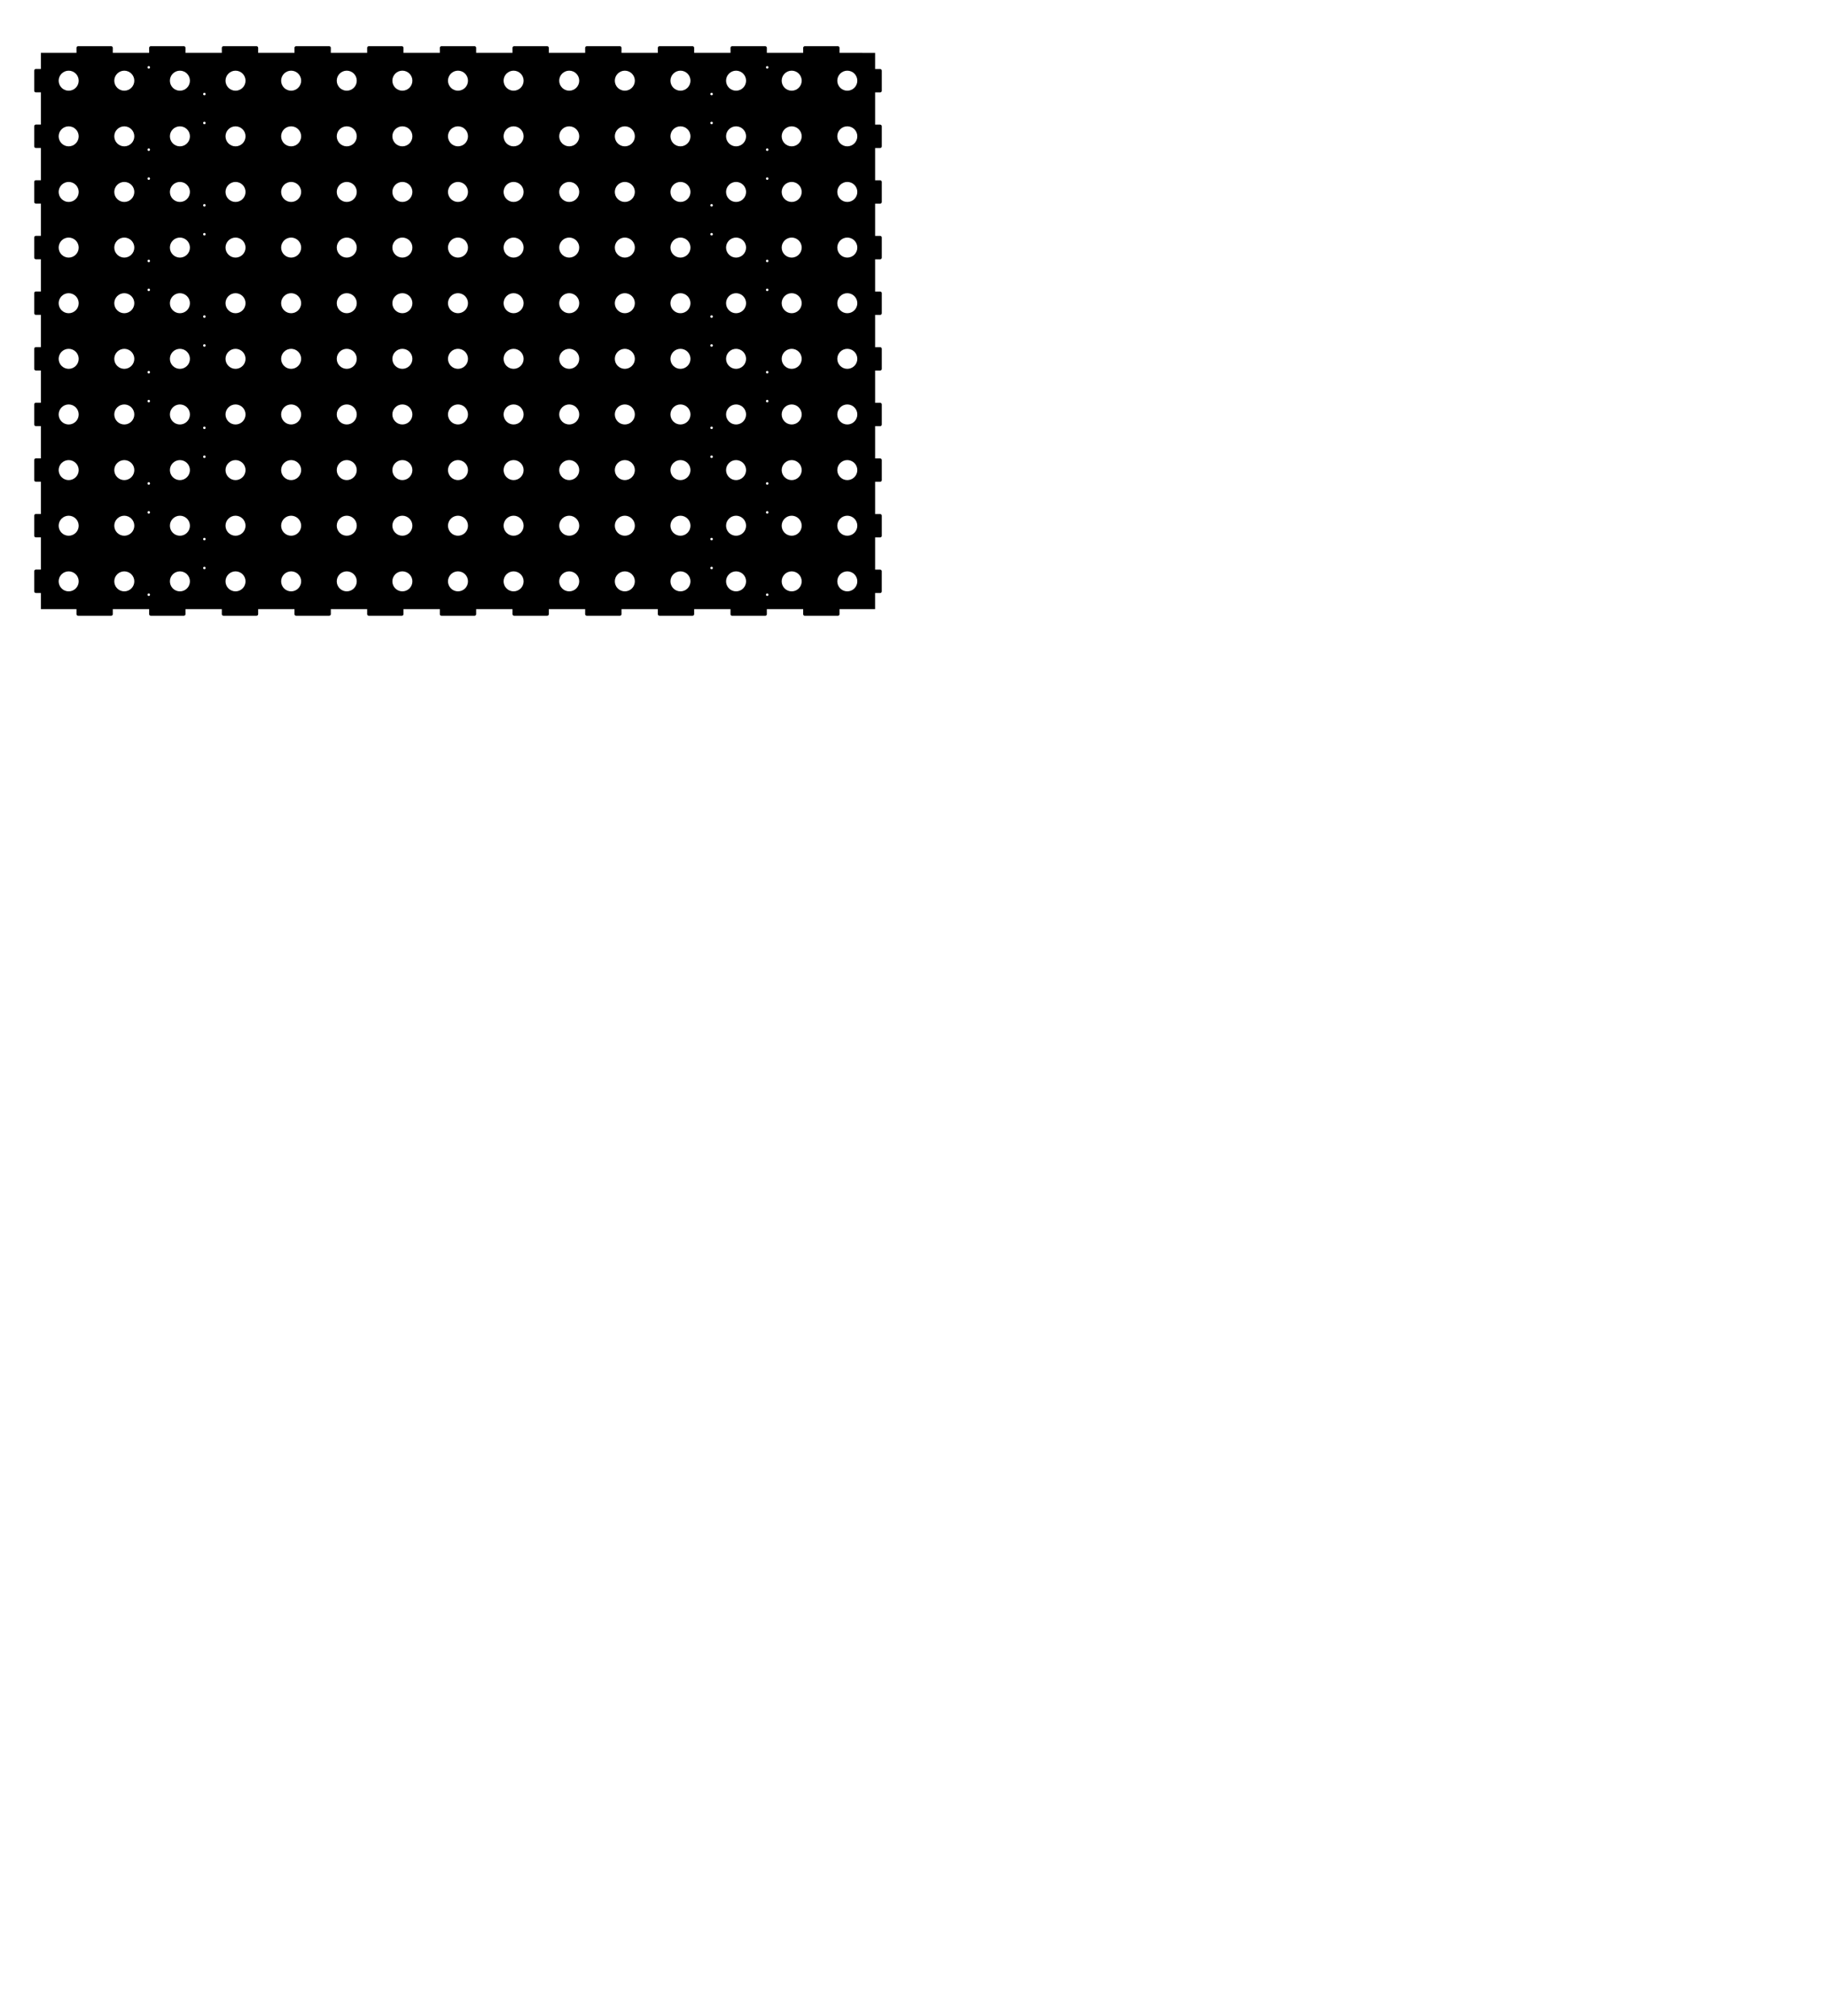 <?xml version="1.0" encoding="UTF-8" standalone="no"?>
<svg
   xmlns:dc="http://purl.org/dc/elements/1.1/"
   xmlns:cc="http://creativecommons.org/ns#"
   xmlns:rdf="http://www.w3.org/1999/02/22-rdf-syntax-ns#"
   xmlns:svg="http://www.w3.org/2000/svg"
   xmlns="http://www.w3.org/2000/svg"
   xmlns:sodipodi="http://sodipodi.sourceforge.net/DTD/sodipodi-0.dtd"
   xmlns:inkscape="http://www.inkscape.org/namespaces/inkscape"
   width="1095"
   height="1208"
   viewBox="-418 -588 1095 1208"
   version="1.1"
   id="svg6"
   sodipodi:docname="holz-teil3.svg"
   inkscape:version="0.92.1 r15371">
  <defs
     id="defs10" />
  <sodipodi:namedview
     pagecolor="#ffffff"
     bordercolor="#666666"
     borderopacity="1"
     objecttolerance="10"
     gridtolerance="10"
     guidetolerance="10"
     inkscape:pageopacity="0"
     inkscape:pageshadow="2"
     inkscape:window-width="1920"
     inkscape:window-height="1015"
     id="namedview8"
     showgrid="false"
     inkscape:zoom="1.5629139"
     inkscape:cx="193.7551"
     inkscape:cy="961.17165"
     inkscape:window-x="0"
     inkscape:window-y="0"
     inkscape:window-maximized="1"
     inkscape:current-layer="svg6"
     showguides="true"
     inkscape:guide-bbox="true"
     inkscape:snap-bbox="true"
     inkscape:snap-to-guides="true"
     inkscape:object-paths="true"
     inkscape:snap-intersection-paths="true"
     inkscape:snap-smooth-nodes="true"
     inkscape:snap-midpoints="true"
     inkscape:bbox-paths="true"
     inkscape:bbox-nodes="true"
     inkscape:snap-bbox-edge-midpoints="true"
     inkscape:snap-bbox-midpoints="true"
     inkscape:snap-object-midpoints="true"
     inkscape:snap-center="true"
     inkscape:snap-text-baseline="true"
     inkscape:snap-page="true">
    <sodipodi:guide
       position="648.78,602.358"
       orientation="0,1"
       id="guide5213"
       inkscape:locked="false" />
    <sodipodi:guide
       position="658.78,606.358"
       orientation="1,0"
       id="guide5215"
       inkscape:locked="false" />
  </sodipodi:namedview>
  <title
     id="title2">OpenSCAD Model</title>
  <path
     inkscape:connector-curvature="0"
     id="path7139"
     d="m 95.706,-271.815 -0.342,1.126 -0.554,1.037 -0.746,0.909 -0.909,0.746 -1.037,0.554 -1.126,0.341 -1.171,0.115 -1.171,-0.115 -1.125,-0.341 -1.037,-0.554 -0.909,-0.746 -0.746,-0.909 -0.554,-1.037 -0.342,-1.126 -0.115,-1.171 0.115,-1.171 0.342,-1.125 0.554,-1.037 0.746,-0.909 0.909,-0.746 1.037,-0.554 1.125,-0.341 1.171,-0.115 1.171,0.115 1.126,0.341 1.037,0.554 0.909,0.746 0.746,0.909 0.554,1.037 0.342,1.125 0.115,1.171 z m 0,-33.333 -0.342,1.125 -0.554,1.038 -0.746,0.909 -0.909,0.746 -1.037,0.555 -1.126,0.341 -1.171,0.115 -1.171,-0.115 -1.125,-0.341 -1.037,-0.555 -0.909,-0.746 -0.746,-0.909 -0.554,-1.038 -0.342,-1.125 -0.115,-1.171 0.115,-1.17 0.342,-1.126 0.554,-1.037 0.746,-0.909 0.909,-0.746 1.037,-0.555 1.125,-0.341 1.171,-0.116 1.171,0.116 1.126,0.341 1.037,0.555 0.909,0.746 0.746,0.909 0.554,1.037 0.342,1.126 0.115,1.17 z m 0,-100 -0.342,1.125 -0.554,1.038 -0.746,0.909 -0.909,0.746 -1.037,0.555 -1.126,0.341 -1.171,0.115 -1.171,-0.115 -1.125,-0.341 -1.037,-0.555 -0.909,-0.746 -0.746,-0.909 -0.554,-1.038 -0.342,-1.125 -0.115,-1.171 0.115,-1.17 0.342,-1.126 0.554,-1.037 0.746,-0.909 0.909,-0.746 1.037,-0.555 1.125,-0.341 1.171,-0.116 1.171,0.116 1.126,0.341 1.037,0.555 0.909,0.746 0.746,0.909 0.554,1.037 0.342,1.126 0.115,1.17 z m 0,33.333 -0.342,1.126 -0.554,1.037 -0.746,0.909 -0.909,0.747 -1.037,0.554 -1.126,0.341 -1.171,0.116 -1.171,-0.116 -1.125,-0.341 -1.037,-0.554 -0.909,-0.747 -0.746,-0.909 -0.554,-1.037 -0.342,-1.126 -0.115,-1.17 0.115,-1.171 0.342,-1.125 0.554,-1.038 0.746,-0.909 0.909,-0.746 1.037,-0.555 1.125,-0.341 1.171,-0.115 1.171,0.115 1.126,0.341 1.037,0.555 0.909,0.746 0.746,0.909 0.554,1.038 0.342,1.125 0.115,1.171 z m 0,-66.666 -0.342,1.125 -0.554,1.037 -0.746,0.91 -0.909,0.746 -1.037,0.554 -1.126,0.342 -1.171,0.115 -1.171,-0.115 -1.125,-0.342 -1.037,-0.554 -0.909,-0.746 -0.746,-0.91 -0.554,-1.037 -0.342,-1.125 -0.115,-1.171 0.115,-1.171 0.342,-1.125 0.554,-1.037 0.746,-0.91 0.909,-0.746 1.037,-0.554 1.125,-0.342 1.171,-0.115 1.171,0.115 1.126,0.342 1.037,0.554 0.909,0.746 0.746,0.91 0.554,1.037 0.342,1.125 0.115,1.171 z m 0,-66.667 -0.342,1.125 -0.554,1.038 -0.746,0.909 -0.909,0.746 -1.037,0.555 -1.126,0.341 -1.171,0.115 -1.171,-0.115 -1.125,-0.341 -1.037,-0.555 -0.909,-0.746 -0.746,-0.909 -0.554,-1.038 -0.342,-1.125 -0.115,-1.171 0.115,-1.17 0.342,-1.126 0.554,-1.037 0.746,-0.909 0.909,-0.746 1.037,-0.555 1.125,-0.341 1.171,-0.116 1.171,0.116 1.126,0.341 1.037,0.555 0.909,0.746 0.746,0.909 0.554,1.037 0.342,1.126 0.115,1.17 z m 0,166.667 -0.342,1.125 -0.554,1.037 -0.746,0.91 -0.909,0.746 -1.037,0.554 -1.126,0.342 -1.171,0.115 -1.171,-0.115 -1.125,-0.342 -1.037,-0.554 -0.909,-0.746 -0.746,-0.91 -0.554,-1.037 -0.342,-1.125 -0.115,-1.171 0.115,-1.171 0.342,-1.125 0.554,-1.037 0.746,-0.91 0.909,-0.746 1.037,-0.554 1.125,-0.342 1.171,-0.115 1.171,0.115 1.126,0.342 1.037,0.554 0.909,0.746 0.746,0.91 0.554,1.037 0.342,1.125 0.115,1.171 z m 0,99.999 -0.342,1.126 -0.554,1.037 -0.746,0.909 -0.909,0.746 -1.037,0.554 -1.126,0.341 -1.171,0.115 -1.171,-0.115 -1.125,-0.341 -1.037,-0.554 -0.909,-0.746 -0.746,-0.909 -0.554,-1.037 -0.342,-1.126 -0.115,-1.171 0.115,-1.171 0.342,-1.126 0.554,-1.037 0.746,-0.909 0.909,-0.746 1.037,-0.554 1.125,-0.341 1.171,-0.115 1.171,0.115 1.126,0.341 1.037,0.554 0.909,0.746 0.746,0.909 0.554,1.037 0.342,1.126 0.115,1.171 z m 0,-300 -0.342,1.125 -0.554,1.037 -0.746,0.91 -0.909,0.746 -1.037,0.554 -1.126,0.342 -1.171,0.115 -1.171,-0.115 -1.125,-0.342 -1.037,-0.554 -0.909,-0.746 -0.746,-0.91 -0.554,-1.037 -0.342,-1.125 -0.115,-1.171 0.115,-1.171 0.342,-1.125 0.554,-1.037 0.746,-0.91 0.909,-0.746 1.037,-0.554 1.125,-0.342 1.171,-0.115 1.171,0.115 1.126,0.342 1.037,0.554 0.909,0.746 0.746,0.91 0.554,1.037 0.342,1.125 0.115,1.171 z m 0,66.666 -0.342,1.126 -0.554,1.037 -0.746,0.909 -0.909,0.747 -1.037,0.554 -1.126,0.341 -1.171,0.116 -1.171,-0.116 -1.125,-0.341 -1.037,-0.554 -0.909,-0.747 -0.746,-0.909 -0.554,-1.037 -0.342,-1.126 -0.115,-1.17 0.115,-1.171 0.342,-1.125 0.554,-1.038 0.746,-0.909 0.909,-0.746 1.037,-0.555 1.125,-0.341 1.171,-0.115 1.171,0.115 1.126,0.341 1.037,0.555 0.909,0.746 0.746,0.909 0.554,1.038 0.342,1.125 0.115,1.171 z m -33.333,-33.333 -0.341,1.125 -0.554,1.038 -0.746,0.909 -0.909,0.746 -1.037,0.555 -1.125,0.341 -1.171,0.115 -1.171,-0.115 -1.126,-0.341 -1.037,-0.555 -0.909,-0.746 -0.746,-0.909 -0.554,-1.038 -0.341,-1.125 -0.115,-1.171 0.115,-1.17 0.341,-1.126 0.554,-1.037 0.746,-0.909 0.909,-0.746 1.037,-0.555 1.126,-0.341 1.171,-0.116 1.171,0.116 1.125,0.341 1.037,0.555 0.909,0.746 0.746,0.909 0.554,1.037 0.341,1.126 0.115,1.17 z m 0,133.333 -0.341,1.126 -0.554,1.037 -0.746,0.909 -0.909,0.747 -1.037,0.554 -1.125,0.341 -1.171,0.116 -1.171,-0.116 -1.126,-0.341 -1.037,-0.554 -0.909,-0.747 -0.746,-0.909 -0.554,-1.037 -0.341,-1.126 -0.115,-1.17 0.115,-1.171 0.341,-1.125 0.554,-1.038 0.746,-0.909 0.909,-0.746 1.037,-0.555 1.126,-0.341 1.171,-0.115 1.171,0.115 1.125,0.341 1.037,0.555 0.909,0.746 0.746,0.909 0.554,1.038 0.341,1.125 0.115,1.171 z m 0,-166.666 -0.341,1.125 -0.554,1.037 -0.746,0.91 -0.909,0.746 -1.037,0.554 -1.125,0.342 -1.171,0.115 -1.171,-0.115 -1.126,-0.342 -1.037,-0.554 -0.909,-0.746 -0.746,-0.91 -0.554,-1.037 -0.341,-1.125 -0.115,-1.171 0.115,-1.171 0.341,-1.125 0.554,-1.037 0.746,-0.91 0.909,-0.746 1.037,-0.554 1.126,-0.342 1.171,-0.115 1.171,0.115 1.125,0.342 1.037,0.554 0.909,0.746 0.746,0.91 0.554,1.037 0.341,1.125 0.115,1.171 z m 0,266.666 -0.341,1.126 -0.554,1.037 -0.746,0.909 -0.909,0.746 -1.037,0.554 -1.125,0.341 -1.171,0.115 -1.171,-0.115 -1.126,-0.341 -1.037,-0.554 -0.909,-0.746 -0.746,-0.909 -0.554,-1.037 -0.341,-1.126 -0.115,-1.171 0.115,-1.171 0.341,-1.125 0.554,-1.037 0.746,-0.909 0.909,-0.746 1.037,-0.554 1.126,-0.341 1.171,-0.115 1.171,0.115 1.125,0.341 1.037,0.554 0.909,0.746 0.746,0.909 0.554,1.037 0.341,1.125 0.115,1.171 z m 0,-66.666 -0.341,1.125 -0.554,1.037 -0.746,0.91 -0.909,0.746 -1.037,0.554 -1.125,0.342 -1.171,0.115 -1.171,-0.115 -1.126,-0.342 -1.037,-0.554 -0.909,-0.746 -0.746,-0.91 -0.554,-1.037 -0.341,-1.125 -0.115,-1.171 0.115,-1.171 0.341,-1.125 0.554,-1.037 0.746,-0.91 0.909,-0.746 1.037,-0.554 1.126,-0.342 1.171,-0.115 1.171,0.115 1.125,0.342 1.037,0.554 0.909,0.746 0.746,0.91 0.554,1.037 0.341,1.125 0.115,1.171 z m 0,-133.334 -0.341,1.126 -0.554,1.037 -0.746,0.909 -0.909,0.747 -1.037,0.554 -1.125,0.341 -1.171,0.116 -1.171,-0.116 -1.126,-0.341 -1.037,-0.554 -0.909,-0.747 -0.746,-0.909 -0.554,-1.037 -0.341,-1.126 -0.115,-1.17 0.115,-1.171 0.341,-1.125 0.554,-1.038 0.746,-0.909 0.909,-0.746 1.037,-0.555 1.126,-0.341 1.171,-0.115 1.171,0.115 1.125,0.341 1.037,0.555 0.909,0.746 0.746,0.909 0.554,1.038 0.341,1.125 0.115,1.171 z m 0,66.667 -0.341,1.125 -0.554,1.038 -0.746,0.909 -0.909,0.746 -1.037,0.555 -1.125,0.341 -1.171,0.115 -1.171,-0.115 -1.126,-0.341 -1.037,-0.555 -0.909,-0.746 -0.746,-0.909 -0.554,-1.038 -0.341,-1.125 -0.115,-1.171 0.115,-1.17 0.341,-1.126 0.554,-1.037 0.746,-0.909 0.909,-0.746 1.037,-0.555 1.126,-0.341 1.171,-0.116 1.171,0.116 1.125,0.341 1.037,0.555 0.909,0.746 0.746,0.909 0.554,1.037 0.341,1.126 0.115,1.17 z m 0,166.667 -0.341,1.126 -0.554,1.037 -0.746,0.909 -0.909,0.746 -1.037,0.554 -1.125,0.341 -1.171,0.115 -1.171,-0.115 -1.126,-0.341 -1.037,-0.554 -0.909,-0.746 -0.746,-0.909 -0.554,-1.037 -0.341,-1.126 -0.115,-1.171 0.115,-1.171 0.341,-1.126 0.554,-1.037 0.746,-0.909 0.909,-0.746 1.037,-0.554 1.126,-0.341 1.171,-0.115 1.171,0.115 1.125,0.341 1.037,0.554 0.909,0.746 0.746,0.909 0.554,1.037 0.341,1.126 0.115,1.171 z m 0,-66.666 -0.341,1.125 -0.554,1.038 -0.746,0.909 -0.909,0.746 -1.037,0.555 -1.125,0.341 -1.171,0.115 -1.171,-0.115 -1.126,-0.341 -1.037,-0.555 -0.909,-0.746 -0.746,-0.909 -0.554,-1.038 -0.341,-1.125 -0.115,-1.171 0.115,-1.17 0.341,-1.126 0.554,-1.037 0.746,-0.909 0.909,-0.746 1.037,-0.555 1.126,-0.341 1.171,-0.116 1.171,0.116 1.125,0.341 1.037,0.555 0.909,0.746 0.746,0.909 0.554,1.037 0.341,1.126 0.115,1.17 z m 0,-133.333 -0.341,1.125 -0.554,1.037 -0.746,0.91 -0.909,0.746 -1.037,0.554 -1.125,0.342 -1.171,0.115 -1.171,-0.115 -1.126,-0.342 -1.037,-0.554 -0.909,-0.746 -0.746,-0.91 -0.554,-1.037 -0.341,-1.125 -0.115,-1.171 0.115,-1.171 0.341,-1.125 0.554,-1.037 0.746,-0.91 0.909,-0.746 1.037,-0.554 1.126,-0.342 1.171,-0.115 1.171,0.115 1.125,0.342 1.037,0.554 0.909,0.746 0.746,0.91 0.554,1.037 0.341,1.125 0.115,1.171 z m -19.816,-109.025 -0.043,0.141 -0.069,0.13 -0.093,0.113 -0.114,0.094 -0.13,0.069 -0.14,0.043 -0.147,0.014 -0.146,-0.014 -0.141,-0.043 -0.129,-0.069 -0.114,-0.094 -0.093,-0.113 -0.07,-0.13 -0.042,-0.141 -0.015,-0.146 0.015,-0.146 0.042,-0.141 0.07,-0.13 0.093,-0.113 0.114,-0.094 0.129,-0.069 0.141,-0.043 0.146,-0.014 0.147,0.014 0.14,0.043 0.13,0.069 0.114,0.094 0.093,0.113 0.069,0.13 0.043,0.141 0.014,0.146 z m 0,182.667 -0.043,0.141 -0.069,0.129 -0.093,0.114 -0.114,0.093 -0.13,0.07 -0.14,0.042 -0.147,0.015 -0.146,-0.015 -0.141,-0.042 -0.129,-0.07 -0.114,-0.093 -0.093,-0.114 -0.07,-0.129 -0.042,-0.141 -0.015,-0.146 0.015,-0.147 0.042,-0.14 0.07,-0.13 0.093,-0.114 0.114,-0.093 0.129,-0.069 0.141,-0.043 0.146,-0.014 0.147,0.014 0.14,0.043 0.13,0.069 0.114,0.093 0.093,0.114 0.069,0.13 0.043,0.14 0.014,0.147 z m 0,17.333 -0.043,0.141 -0.069,0.13 -0.093,0.113 -0.114,0.094 -0.13,0.069 -0.14,0.043 -0.147,0.014 -0.146,-0.014 -0.141,-0.043 -0.129,-0.069 -0.114,-0.094 -0.093,-0.113 -0.07,-0.13 -0.042,-0.141 -0.015,-0.146 0.015,-0.146 0.042,-0.141 0.07,-0.13 0.093,-0.113 0.114,-0.094 0.129,-0.069 0.141,-0.043 0.146,-0.014 0.147,0.014 0.14,0.043 0.13,0.069 0.114,0.094 0.093,0.113 0.069,0.13 0.043,0.141 0.014,0.146 z m 0,49.334 -0.043,0.14 -0.069,0.13 -0.093,0.114 -0.114,0.093 -0.13,0.069 -0.14,0.043 -0.147,0.014 -0.146,-0.014 -0.141,-0.043 -0.129,-0.069 -0.114,-0.093 -0.093,-0.114 -0.07,-0.13 -0.042,-0.14 -0.015,-0.147 0.015,-0.146 0.042,-0.141 0.07,-0.129 0.093,-0.114 0.114,-0.093 0.129,-0.07 0.141,-0.042 0.146,-0.015 0.147,0.015 0.14,0.042 0.13,0.07 0.114,0.093 0.093,0.114 0.069,0.129 0.043,0.141 0.014,0.146 z m 0,-182.667 -0.043,0.141 -0.069,0.129 -0.093,0.114 -0.114,0.093 -0.13,0.07 -0.14,0.042 -0.147,0.015 -0.146,-0.015 -0.141,-0.042 -0.129,-0.07 -0.114,-0.093 -0.093,-0.114 -0.07,-0.129 -0.042,-0.141 -0.015,-0.146 0.015,-0.147 0.042,-0.14 0.07,-0.13 0.093,-0.114 0.114,-0.093 0.129,-0.069 0.141,-0.043 0.146,-0.014 0.147,0.014 0.14,0.043 0.13,0.069 0.114,0.093 0.093,0.114 0.069,0.13 0.043,0.14 0.014,0.147 z m 0,200 -0.043,0.141 -0.069,0.13 -0.093,0.114 -0.114,0.093 -0.13,0.069 -0.14,0.043 -0.147,0.014 -0.146,-0.014 -0.141,-0.043 -0.129,-0.069 -0.114,-0.093 -0.093,-0.114 -0.07,-0.13 -0.042,-0.141 -0.015,-0.146 0.015,-0.146 0.042,-0.141 0.07,-0.13 0.093,-0.114 0.114,-0.093 0.129,-0.069 0.141,-0.043 0.146,-0.014 0.147,0.014 0.14,0.043 0.13,0.069 0.114,0.093 0.093,0.114 0.069,0.13 0.043,0.141 0.014,0.146 z m 0,-217.333 -0.043,0.14 -0.069,0.13 -0.093,0.114 -0.114,0.093 -0.13,0.069 -0.14,0.043 -0.147,0.014 -0.146,-0.014 -0.141,-0.043 -0.129,-0.069 -0.114,-0.093 -0.093,-0.114 -0.07,-0.13 -0.042,-0.14 -0.015,-0.147 0.015,-0.146 0.042,-0.141 0.07,-0.129 0.093,-0.114 0.114,-0.093 0.129,-0.07 0.141,-0.042 0.146,-0.015 0.147,0.015 0.14,0.042 0.13,0.07 0.114,0.093 0.093,0.114 0.069,0.129 0.043,0.141 0.014,0.146 z m 0,266.666 -0.043,0.141 -0.069,0.13 -0.093,0.114 -0.114,0.093 -0.13,0.069 -0.14,0.043 -0.147,0.014 -0.146,-0.014 -0.141,-0.043 -0.129,-0.069 -0.114,-0.093 -0.093,-0.114 -0.07,-0.13 -0.042,-0.141 -0.015,-0.146 0.015,-0.146 0.042,-0.141 0.07,-0.13 0.093,-0.114 0.114,-0.093 0.129,-0.069 0.141,-0.043 0.146,-0.014 0.147,0.014 0.14,0.043 0.13,0.069 0.114,0.093 0.093,0.114 0.069,0.13 0.043,0.141 0.014,0.146 z m 0,-182.666 -0.043,0.14 -0.069,0.13 -0.093,0.114 -0.114,0.093 -0.13,0.069 -0.14,0.043 -0.147,0.014 -0.146,-0.014 -0.141,-0.043 -0.129,-0.069 -0.114,-0.093 -0.093,-0.114 -0.07,-0.13 -0.042,-0.14 -0.015,-0.147 0.015,-0.146 0.042,-0.141 0.07,-0.129 0.093,-0.114 0.114,-0.093 0.129,-0.07 0.141,-0.042 0.146,-0.015 0.147,0.015 0.14,0.042 0.13,0.07 0.114,0.093 0.093,0.114 0.069,0.129 0.043,0.141 0.014,0.146 z m 0,-17.334 -0.043,0.141 -0.069,0.13 -0.093,0.113 -0.114,0.094 -0.13,0.069 -0.14,0.043 -0.147,0.014 -0.146,-0.014 -0.141,-0.043 -0.129,-0.069 -0.114,-0.094 -0.093,-0.113 -0.07,-0.13 -0.042,-0.141 -0.015,-0.146 0.015,-0.146 0.042,-0.141 0.07,-0.13 0.093,-0.113 0.114,-0.094 0.129,-0.069 0.141,-0.043 0.146,-0.014 0.147,0.014 0.14,0.043 0.13,0.069 0.114,0.094 0.093,0.113 0.069,0.13 0.043,0.141 0.014,0.146 z m -13.518,-6.975 -0.341,1.125 -0.554,1.037 -0.747,0.91 -0.909,0.746 -1.037,0.554 -1.126,0.342 -1.17,0.115 -1.171,-0.115 -1.125,-0.342 -1.038,-0.554 -0.909,-0.746 -0.746,-0.91 -0.555,-1.037 -0.341,-1.125 -0.115,-1.171 0.115,-1.171 0.341,-1.125 0.555,-1.037 0.746,-0.91 0.909,-0.746 1.038,-0.554 1.125,-0.342 1.171,-0.115 1.17,0.115 1.126,0.342 1.037,0.554 0.909,0.746 0.747,0.91 0.554,1.037 0.341,1.125 0.116,1.171 z m 0,33.333 -0.341,1.125 -0.554,1.038 -0.747,0.909 -0.909,0.746 -1.037,0.555 -1.126,0.341 -1.17,0.115 -1.171,-0.115 -1.125,-0.341 -1.038,-0.555 -0.909,-0.746 -0.746,-0.909 -0.555,-1.038 -0.341,-1.125 -0.115,-1.171 0.115,-1.17 0.341,-1.126 0.555,-1.037 0.746,-0.909 0.909,-0.746 1.038,-0.555 1.125,-0.341 1.171,-0.116 1.17,0.116 1.126,0.341 1.037,0.555 0.909,0.746 0.747,0.909 0.554,1.037 0.341,1.126 0.116,1.17 z m 0,133.333 -0.341,1.126 -0.554,1.037 -0.747,0.909 -0.909,0.746 -1.037,0.554 -1.126,0.341 -1.17,0.115 -1.171,-0.115 -1.125,-0.341 -1.038,-0.554 -0.909,-0.746 -0.746,-0.909 -0.555,-1.037 -0.341,-1.126 -0.115,-1.171 0.115,-1.171 0.341,-1.125 0.555,-1.037 0.746,-0.909 0.909,-0.746 1.038,-0.554 1.125,-0.341 1.171,-0.115 1.17,0.115 1.126,0.341 1.037,0.554 0.909,0.746 0.747,0.909 0.554,1.037 0.341,1.125 0.116,1.171 z m 0,-200 -0.341,1.126 -0.554,1.037 -0.747,0.909 -0.909,0.747 -1.037,0.554 -1.126,0.341 -1.17,0.116 -1.171,-0.116 -1.125,-0.341 -1.038,-0.554 -0.909,-0.747 -0.746,-0.909 -0.555,-1.037 -0.341,-1.126 -0.115,-1.17 0.115,-1.171 0.341,-1.125 0.555,-1.038 0.746,-0.909 0.909,-0.746 1.038,-0.555 1.125,-0.341 1.171,-0.115 1.17,0.115 1.126,0.341 1.037,0.555 0.909,0.746 0.747,0.909 0.554,1.038 0.341,1.125 0.116,1.171 z m 0,100 -0.341,1.126 -0.554,1.037 -0.747,0.909 -0.909,0.747 -1.037,0.554 -1.126,0.341 -1.17,0.116 -1.171,-0.116 -1.125,-0.341 -1.038,-0.554 -0.909,-0.747 -0.746,-0.909 -0.555,-1.037 -0.341,-1.126 -0.115,-1.17 0.115,-1.171 0.341,-1.125 0.555,-1.038 0.746,-0.909 0.909,-0.746 1.038,-0.555 1.125,-0.341 1.171,-0.115 1.17,0.115 1.126,0.341 1.037,0.555 0.909,0.746 0.747,0.909 0.554,1.038 0.341,1.125 0.116,1.171 z m 0,66.667 -0.341,1.125 -0.554,1.038 -0.747,0.909 -0.909,0.746 -1.037,0.555 -1.126,0.341 -1.17,0.115 -1.171,-0.115 -1.125,-0.341 -1.038,-0.555 -0.909,-0.746 -0.746,-0.909 -0.555,-1.038 -0.341,-1.125 -0.115,-1.171 0.115,-1.17 0.341,-1.126 0.555,-1.037 0.746,-0.909 0.909,-0.746 1.038,-0.555 1.125,-0.341 1.171,-0.116 1.17,0.116 1.126,0.341 1.037,0.555 0.909,0.746 0.747,0.909 0.554,1.037 0.341,1.126 0.116,1.17 z m 0,-233.333 -0.341,1.125 -0.554,1.037 -0.747,0.91 -0.909,0.746 -1.037,0.554 -1.126,0.342 -1.17,0.115 -1.171,-0.115 -1.125,-0.342 -1.038,-0.554 -0.909,-0.746 -0.746,-0.91 -0.555,-1.037 -0.341,-1.125 -0.115,-1.171 0.115,-1.171 0.341,-1.125 0.555,-1.037 0.746,-0.91 0.909,-0.746 1.038,-0.554 1.125,-0.342 1.171,-0.115 1.17,0.115 1.126,0.342 1.037,0.554 0.909,0.746 0.747,0.91 0.554,1.037 0.341,1.125 0.116,1.171 z m 0,33.333 -0.341,1.125 -0.554,1.038 -0.747,0.909 -0.909,0.746 -1.037,0.555 -1.126,0.341 -1.17,0.115 -1.171,-0.115 -1.125,-0.341 -1.038,-0.555 -0.909,-0.746 -0.746,-0.909 -0.555,-1.038 -0.341,-1.125 -0.115,-1.171 0.115,-1.17 0.341,-1.126 0.555,-1.037 0.746,-0.909 0.909,-0.746 1.038,-0.555 1.125,-0.341 1.171,-0.116 1.17,0.116 1.126,0.341 1.037,0.555 0.909,0.746 0.747,0.909 0.554,1.037 0.341,1.126 0.116,1.17 z m 0,166.667 -0.341,1.125 -0.554,1.037 -0.747,0.91 -0.909,0.746 -1.037,0.554 -1.126,0.342 -1.17,0.115 -1.171,-0.115 -1.125,-0.342 -1.038,-0.554 -0.909,-0.746 -0.746,-0.91 -0.555,-1.037 -0.341,-1.125 -0.115,-1.171 0.115,-1.171 0.341,-1.125 0.555,-1.037 0.746,-0.91 0.909,-0.746 1.038,-0.554 1.125,-0.342 1.171,-0.115 1.17,0.115 1.126,0.342 1.037,0.554 0.909,0.746 0.747,0.91 0.554,1.037 0.341,1.125 0.116,1.171 z m 0,99.999 -0.341,1.126 -0.554,1.037 -0.747,0.909 -0.909,0.746 -1.037,0.554 -1.126,0.341 -1.17,0.115 -1.171,-0.115 -1.125,-0.341 -1.038,-0.554 -0.909,-0.746 -0.746,-0.909 -0.555,-1.037 -0.341,-1.126 -0.115,-1.171 0.115,-1.171 0.341,-1.126 0.555,-1.037 0.746,-0.909 0.909,-0.746 1.038,-0.554 1.125,-0.341 1.171,-0.115 1.17,0.115 1.126,0.341 1.037,0.554 0.909,0.746 0.747,0.909 0.554,1.037 0.341,1.126 0.116,1.171 z m -19.815,-93.025 -0.043,0.141 -0.069,0.13 -0.094,0.113 -0.113,0.094 -0.13,0.069 -0.141,0.043 -0.146,0.014 -0.146,-0.014 -0.141,-0.043 -0.13,-0.069 -0.113,-0.094 -0.094,-0.113 -0.069,-0.13 -0.043,-0.141 -0.014,-0.146 0.014,-0.146 0.043,-0.141 0.069,-0.13 0.094,-0.113 0.113,-0.094 0.13,-0.069 0.141,-0.043 0.146,-0.014 0.146,0.014 0.141,0.043 0.13,0.069 0.113,0.094 0.094,0.113 0.069,0.13 0.043,0.141 0.014,0.146 z m 0,-116 -0.043,0.141 -0.069,0.13 -0.094,0.113 -0.113,0.094 -0.13,0.069 -0.141,0.043 -0.146,0.014 -0.146,-0.014 -0.141,-0.043 -0.13,-0.069 -0.113,-0.094 -0.094,-0.113 -0.069,-0.13 -0.043,-0.141 -0.014,-0.146 0.014,-0.146 0.043,-0.141 0.069,-0.13 0.094,-0.113 0.113,-0.094 0.13,-0.069 0.141,-0.043 0.146,-0.014 0.146,0.014 0.141,0.043 0.13,0.069 0.113,0.094 0.094,0.113 0.069,0.13 0.043,0.141 0.014,0.146 z m 0,-84 -0.043,0.141 -0.069,0.13 -0.094,0.113 -0.113,0.094 -0.13,0.069 -0.141,0.043 -0.146,0.014 -0.146,-0.014 -0.141,-0.043 -0.13,-0.069 -0.113,-0.094 -0.094,-0.113 -0.069,-0.13 -0.043,-0.141 -0.014,-0.146 0.014,-0.146 0.043,-0.141 0.069,-0.13 0.094,-0.113 0.113,-0.094 0.13,-0.069 0.141,-0.043 0.146,-0.014 0.146,0.014 0.141,0.043 0.13,0.069 0.113,0.094 0.094,0.113 0.069,0.13 0.043,0.141 0.014,0.146 z m 0,66.667 -0.043,0.141 -0.069,0.129 -0.094,0.114 -0.113,0.093 -0.13,0.07 -0.141,0.042 -0.146,0.015 -0.146,-0.015 -0.141,-0.042 -0.13,-0.07 -0.113,-0.093 -0.094,-0.114 -0.069,-0.129 -0.043,-0.141 -0.014,-0.146 0.014,-0.147 0.043,-0.14 0.069,-0.13 0.094,-0.114 0.113,-0.093 0.13,-0.069 0.141,-0.043 0.146,-0.014 0.146,0.014 0.141,0.043 0.13,0.069 0.113,0.093 0.094,0.114 0.069,0.13 0.043,0.14 0.014,0.147 z m 0,84 -0.043,0.141 -0.069,0.129 -0.094,0.114 -0.113,0.093 -0.13,0.07 -0.141,0.042 -0.146,0.015 -0.146,-0.015 -0.141,-0.042 -0.13,-0.07 -0.113,-0.093 -0.094,-0.114 -0.069,-0.129 -0.043,-0.141 -0.014,-0.146 0.014,-0.147 0.043,-0.14 0.069,-0.13 0.094,-0.114 0.113,-0.093 0.13,-0.069 0.141,-0.043 0.146,-0.014 0.146,0.014 0.141,0.043 0.13,0.069 0.113,0.093 0.094,0.114 0.069,0.13 0.043,0.14 0.014,0.147 z m 0,116 -0.043,0.141 -0.069,0.13 -0.094,0.114 -0.113,0.093 -0.13,0.069 -0.141,0.043 -0.146,0.014 -0.146,-0.014 -0.141,-0.043 -0.13,-0.069 -0.113,-0.093 -0.094,-0.114 -0.069,-0.13 -0.043,-0.141 -0.014,-0.146 0.014,-0.146 0.043,-0.141 0.069,-0.13 0.094,-0.114 0.113,-0.093 0.13,-0.069 0.141,-0.043 0.146,-0.014 0.146,0.014 0.141,0.043 0.13,0.069 0.113,0.093 0.094,0.114 0.069,0.13 0.043,0.141 0.014,0.146 z m 0,17.333 -0.043,0.141 -0.069,0.13 -0.094,0.114 -0.113,0.093 -0.13,0.069 -0.141,0.043 -0.146,0.014 -0.146,-0.014 -0.141,-0.043 -0.13,-0.069 -0.113,-0.093 -0.094,-0.114 -0.069,-0.13 -0.043,-0.141 -0.014,-0.146 0.014,-0.146 0.043,-0.141 0.069,-0.13 0.094,-0.114 0.113,-0.093 0.13,-0.069 0.141,-0.043 0.146,-0.014 0.146,0.014 0.141,0.043 0.13,0.069 0.113,0.093 0.094,0.114 0.069,0.13 0.043,0.141 0.014,0.146 z m 0,-66.666 -0.043,0.14 -0.069,0.13 -0.094,0.114 -0.113,0.093 -0.13,0.069 -0.141,0.043 -0.146,0.014 -0.146,-0.014 -0.141,-0.043 -0.13,-0.069 -0.113,-0.093 -0.094,-0.114 -0.069,-0.13 -0.043,-0.14 -0.014,-0.147 0.014,-0.146 0.043,-0.141 0.069,-0.129 0.094,-0.114 0.113,-0.093 0.13,-0.07 0.141,-0.042 0.146,-0.015 0.146,0.015 0.141,0.042 0.13,0.07 0.113,0.093 0.094,0.114 0.069,0.129 0.043,0.141 0.014,0.146 z m 0,-84 -0.043,0.14 -0.069,0.13 -0.094,0.114 -0.113,0.093 -0.13,0.069 -0.141,0.043 -0.146,0.014 -0.146,-0.014 -0.141,-0.043 -0.13,-0.069 -0.113,-0.093 -0.094,-0.114 -0.069,-0.13 -0.043,-0.14 -0.014,-0.147 0.014,-0.146 0.043,-0.141 0.069,-0.129 0.094,-0.114 0.113,-0.093 0.13,-0.07 0.141,-0.042 0.146,-0.015 0.146,0.015 0.141,0.042 0.13,0.07 0.113,0.093 0.094,0.114 0.069,0.129 0.043,0.141 0.014,0.146 z m 0,-116 -0.043,0.14 -0.069,0.13 -0.094,0.114 -0.113,0.093 -0.13,0.069 -0.141,0.043 -0.146,0.014 -0.146,-0.014 -0.141,-0.043 -0.13,-0.069 -0.113,-0.093 -0.094,-0.114 -0.069,-0.13 -0.043,-0.14 -0.014,-0.147 0.014,-0.146 0.043,-0.141 0.069,-0.129 0.094,-0.114 0.113,-0.093 0.13,-0.07 0.141,-0.042 0.146,-0.015 0.146,0.015 0.141,0.042 0.13,0.07 0.113,0.093 0.094,0.114 0.069,0.129 0.043,0.141 0.014,0.146 z m -13.518,42.357 -0.341,1.126 -0.555,1.037 -0.746,0.909 -0.909,0.747 -1.038,0.554 -1.125,0.341 -1.171,0.116 -1.17,-0.116 -1.126,-0.341 -1.037,-0.554 -0.909,-0.747 -0.746,-0.909 -0.555,-1.037 -0.341,-1.126 -0.116,-1.17 0.116,-1.171 0.341,-1.125 0.555,-1.038 0.746,-0.909 0.909,-0.746 1.037,-0.555 1.126,-0.341 1.17,-0.115 1.171,0.115 1.125,0.341 1.038,0.555 0.909,0.746 0.746,0.909 0.555,1.038 0.341,1.125 0.115,1.171 z m 0,33.334 -0.341,1.125 -0.555,1.037 -0.746,0.91 -0.909,0.746 -1.038,0.554 -1.125,0.342 -1.171,0.115 -1.17,-0.115 -1.126,-0.342 -1.037,-0.554 -0.909,-0.746 -0.746,-0.91 -0.555,-1.037 -0.341,-1.125 -0.116,-1.171 0.116,-1.171 0.341,-1.125 0.555,-1.037 0.746,-0.91 0.909,-0.746 1.037,-0.554 1.126,-0.342 1.17,-0.115 1.171,0.115 1.125,0.342 1.038,0.554 0.909,0.746 0.746,0.91 0.555,1.037 0.341,1.125 0.115,1.171 z m 0,133.333 -0.341,1.125 -0.555,1.038 -0.746,0.909 -0.909,0.746 -1.038,0.555 -1.125,0.341 -1.171,0.115 -1.17,-0.115 -1.126,-0.341 -1.037,-0.555 -0.909,-0.746 -0.746,-0.909 -0.555,-1.038 -0.341,-1.125 -0.116,-1.171 0.116,-1.17 0.341,-1.126 0.555,-1.037 0.746,-0.909 0.909,-0.746 1.037,-0.555 1.126,-0.341 1.17,-0.116 1.171,0.116 1.125,0.341 1.038,0.555 0.909,0.746 0.746,0.909 0.555,1.037 0.341,1.126 0.115,1.17 z m 0,-33.333 -0.341,1.125 -0.555,1.037 -0.746,0.91 -0.909,0.746 -1.038,0.554 -1.125,0.342 -1.171,0.115 -1.17,-0.115 -1.126,-0.342 -1.037,-0.554 -0.909,-0.746 -0.746,-0.91 -0.555,-1.037 -0.341,-1.125 -0.116,-1.171 0.116,-1.171 0.341,-1.125 0.555,-1.037 0.746,-0.91 0.909,-0.746 1.037,-0.554 1.126,-0.342 1.17,-0.115 1.171,0.115 1.125,0.342 1.038,0.554 0.909,0.746 0.746,0.91 0.555,1.037 0.341,1.125 0.115,1.171 z m 0,-66.667 -0.341,1.125 -0.555,1.038 -0.746,0.909 -0.909,0.746 -1.038,0.555 -1.125,0.341 -1.171,0.115 -1.17,-0.115 -1.126,-0.341 -1.037,-0.555 -0.909,-0.746 -0.746,-0.909 -0.555,-1.038 -0.341,-1.125 -0.116,-1.171 0.116,-1.17 0.341,-1.126 0.555,-1.037 0.746,-0.909 0.909,-0.746 1.037,-0.555 1.126,-0.341 1.17,-0.116 1.171,0.116 1.125,0.341 1.038,0.555 0.909,0.746 0.746,0.909 0.555,1.037 0.341,1.126 0.115,1.17 z m 0,33.333 -0.341,1.126 -0.555,1.037 -0.746,0.909 -0.909,0.747 -1.038,0.554 -1.125,0.341 -1.171,0.116 -1.17,-0.116 -1.126,-0.341 -1.037,-0.554 -0.909,-0.747 -0.746,-0.909 -0.555,-1.037 -0.341,-1.126 -0.116,-1.17 0.116,-1.171 0.341,-1.125 0.555,-1.038 0.746,-0.909 0.909,-0.746 1.037,-0.555 1.126,-0.341 1.17,-0.115 1.171,0.115 1.125,0.341 1.038,0.555 0.909,0.746 0.746,0.909 0.555,1.038 0.341,1.125 0.115,1.171 z m 0,133.333 -0.341,1.126 -0.555,1.037 -0.746,0.909 -0.909,0.746 -1.038,0.554 -1.125,0.341 -1.171,0.115 -1.17,-0.115 -1.126,-0.341 -1.037,-0.554 -0.909,-0.746 -0.746,-0.909 -0.555,-1.037 -0.341,-1.126 -0.116,-1.171 0.116,-1.171 0.341,-1.126 0.555,-1.037 0.746,-0.909 0.909,-0.746 1.037,-0.554 1.126,-0.341 1.17,-0.115 1.171,0.115 1.125,0.341 1.038,0.554 0.909,0.746 0.746,0.909 0.555,1.037 0.341,1.126 0.115,1.171 z m 0,-266.666 -0.341,1.125 -0.555,1.038 -0.746,0.909 -0.909,0.746 -1.038,0.555 -1.125,0.341 -1.171,0.115 -1.17,-0.115 -1.126,-0.341 -1.037,-0.555 -0.909,-0.746 -0.746,-0.909 -0.555,-1.038 -0.341,-1.125 -0.116,-1.171 0.116,-1.17 0.341,-1.126 0.555,-1.037 0.746,-0.909 0.909,-0.746 1.037,-0.555 1.126,-0.341 1.17,-0.116 1.171,0.116 1.125,0.341 1.038,0.555 0.909,0.746 0.746,0.909 0.555,1.037 0.341,1.126 0.115,1.17 z m 0,233.333 -0.341,1.126 -0.555,1.037 -0.746,0.909 -0.909,0.746 -1.038,0.554 -1.125,0.341 -1.171,0.115 -1.17,-0.115 -1.126,-0.341 -1.037,-0.554 -0.909,-0.746 -0.746,-0.909 -0.555,-1.037 -0.341,-1.126 -0.116,-1.171 0.116,-1.171 0.341,-1.125 0.555,-1.037 0.746,-0.909 0.909,-0.746 1.037,-0.554 1.126,-0.341 1.17,-0.115 1.171,0.115 1.125,0.341 1.038,0.554 0.909,0.746 0.746,0.909 0.555,1.037 0.341,1.125 0.115,1.171 z m 0,-266.666 -0.341,1.125 -0.555,1.037 -0.746,0.91 -0.909,0.746 -1.038,0.554 -1.125,0.342 -1.171,0.115 -1.17,-0.115 -1.126,-0.342 -1.037,-0.554 -0.909,-0.746 -0.746,-0.91 -0.555,-1.037 -0.341,-1.125 -0.116,-1.171 0.116,-1.171 0.341,-1.125 0.555,-1.037 0.746,-0.91 0.909,-0.746 1.037,-0.554 1.126,-0.342 1.17,-0.115 1.171,0.115 1.125,0.342 1.038,0.554 0.909,0.746 0.746,0.91 0.555,1.037 0.341,1.125 0.115,1.171 z m -33.333,266.666 -0.342,1.126 -0.554,1.037 -0.746,0.909 -0.91,0.746 -1.037,0.554 -1.125,0.341 -1.171,0.115 -1.171,-0.115 -1.125,-0.341 -1.037,-0.554 -0.91,-0.746 -0.746,-0.909 -0.554,-1.037 -0.342,-1.126 -0.115,-1.171 0.115,-1.171 0.342,-1.125 0.554,-1.037 0.746,-0.909 0.91,-0.746 1.037,-0.554 1.125,-0.341 1.171,-0.115 1.171,0.115 1.125,0.341 1.037,0.554 0.91,0.746 0.746,0.909 0.554,1.037 0.342,1.125 0.115,1.171 z m 0,-266.666 -0.342,1.125 -0.554,1.037 -0.746,0.91 -0.91,0.746 -1.037,0.554 -1.125,0.342 -1.171,0.115 -1.171,-0.115 -1.125,-0.342 -1.037,-0.554 -0.91,-0.746 -0.746,-0.91 -0.554,-1.037 -0.342,-1.125 -0.115,-1.171 0.115,-1.171 0.342,-1.125 0.554,-1.037 0.746,-0.91 0.91,-0.746 1.037,-0.554 1.125,-0.342 1.171,-0.115 1.171,0.115 1.125,0.342 1.037,0.554 0.91,0.746 0.746,0.91 0.554,1.037 0.342,1.125 0.115,1.171 z m 0,33.333 -0.342,1.125 -0.554,1.038 -0.746,0.909 -0.91,0.746 -1.037,0.555 -1.125,0.341 -1.171,0.115 -1.171,-0.115 -1.125,-0.341 -1.037,-0.555 -0.91,-0.746 -0.746,-0.909 -0.554,-1.038 -0.342,-1.125 -0.115,-1.171 0.115,-1.17 0.342,-1.126 0.554,-1.037 0.746,-0.909 0.91,-0.746 1.037,-0.555 1.125,-0.341 1.171,-0.116 1.171,0.116 1.125,0.341 1.037,0.555 0.91,0.746 0.746,0.909 0.554,1.037 0.342,1.126 0.115,1.17 z m 0,266.666 -0.342,1.126 -0.554,1.037 -0.746,0.909 -0.91,0.746 -1.037,0.554 -1.125,0.341 -1.171,0.115 -1.171,-0.115 -1.125,-0.341 -1.037,-0.554 -0.91,-0.746 -0.746,-0.909 -0.554,-1.037 -0.342,-1.126 -0.115,-1.171 0.115,-1.171 0.342,-1.126 0.554,-1.037 0.746,-0.909 0.91,-0.746 1.037,-0.554 1.125,-0.341 1.171,-0.115 1.171,0.115 1.125,0.341 1.037,0.554 0.91,0.746 0.746,0.909 0.554,1.037 0.342,1.126 0.115,1.171 z m 0,-200 -0.342,1.125 -0.554,1.037 -0.746,0.91 -0.91,0.746 -1.037,0.554 -1.125,0.342 -1.171,0.115 -1.171,-0.115 -1.125,-0.342 -1.037,-0.554 -0.91,-0.746 -0.746,-0.91 -0.554,-1.037 -0.342,-1.125 -0.115,-1.171 0.115,-1.171 0.342,-1.125 0.554,-1.037 0.746,-0.91 0.91,-0.746 1.037,-0.554 1.125,-0.342 1.171,-0.115 1.171,0.115 1.125,0.342 1.037,0.554 0.91,0.746 0.746,0.91 0.554,1.037 0.342,1.125 0.115,1.171 z m 0,33.333 -0.342,1.125 -0.554,1.038 -0.746,0.909 -0.91,0.746 -1.037,0.555 -1.125,0.341 -1.171,0.115 -1.171,-0.115 -1.125,-0.341 -1.037,-0.555 -0.91,-0.746 -0.746,-0.909 -0.554,-1.038 -0.342,-1.125 -0.115,-1.171 0.115,-1.17 0.342,-1.126 0.554,-1.037 0.746,-0.909 0.91,-0.746 1.037,-0.555 1.125,-0.341 1.171,-0.116 1.171,0.116 1.125,0.341 1.037,0.555 0.91,0.746 0.746,0.909 0.554,1.037 0.342,1.126 0.115,1.17 z m 0,-66.667 -0.342,1.126 -0.554,1.037 -0.746,0.909 -0.91,0.747 -1.037,0.554 -1.125,0.341 -1.171,0.116 -1.171,-0.116 -1.125,-0.341 -1.037,-0.554 -0.91,-0.747 -0.746,-0.909 -0.554,-1.037 -0.342,-1.126 -0.115,-1.17 0.115,-1.171 0.342,-1.125 0.554,-1.038 0.746,-0.909 0.91,-0.746 1.037,-0.555 1.125,-0.341 1.171,-0.115 1.171,0.115 1.125,0.341 1.037,0.555 0.91,0.746 0.746,0.909 0.554,1.038 0.342,1.125 0.115,1.171 z m 0,133.334 -0.342,1.125 -0.554,1.037 -0.746,0.91 -0.91,0.746 -1.037,0.554 -1.125,0.342 -1.171,0.115 -1.171,-0.115 -1.125,-0.342 -1.037,-0.554 -0.91,-0.746 -0.746,-0.91 -0.554,-1.037 -0.342,-1.125 -0.115,-1.171 0.115,-1.171 0.342,-1.125 0.554,-1.037 0.746,-0.91 0.91,-0.746 1.037,-0.554 1.125,-0.342 1.171,-0.115 1.171,0.115 1.125,0.342 1.037,0.554 0.91,0.746 0.746,0.91 0.554,1.037 0.342,1.125 0.115,1.171 z m 0,33.333 -0.342,1.125 -0.554,1.038 -0.746,0.909 -0.91,0.746 -1.037,0.555 -1.125,0.341 -1.171,0.115 -1.171,-0.115 -1.125,-0.341 -1.037,-0.555 -0.91,-0.746 -0.746,-0.909 -0.554,-1.038 -0.342,-1.125 -0.115,-1.171 0.115,-1.17 0.342,-1.126 0.554,-1.037 0.746,-0.909 0.91,-0.746 1.037,-0.555 1.125,-0.341 1.171,-0.116 1.171,0.116 1.125,0.341 1.037,0.555 0.91,0.746 0.746,0.909 0.554,1.037 0.342,1.126 0.115,1.17 z m 0,-66.667 -0.342,1.126 -0.554,1.037 -0.746,0.909 -0.91,0.747 -1.037,0.554 -1.125,0.341 -1.171,0.116 -1.171,-0.116 -1.125,-0.341 -1.037,-0.554 -0.91,-0.747 -0.746,-0.909 -0.554,-1.037 -0.342,-1.126 -0.115,-1.17 0.115,-1.171 0.342,-1.125 0.554,-1.038 0.746,-0.909 0.91,-0.746 1.037,-0.555 1.125,-0.341 1.171,-0.115 1.171,0.115 1.125,0.341 1.037,0.555 0.91,0.746 0.746,0.909 0.554,1.038 0.342,1.125 0.115,1.171 z m -33.334,133.333 -0.341,1.126 -0.554,1.037 -0.747,0.909 -0.909,0.746 -1.037,0.554 -1.126,0.341 -1.17,0.115 -1.171,-0.115 -1.125,-0.341 -1.038,-0.554 -0.909,-0.746 -0.746,-0.909 -0.555,-1.037 -0.341,-1.126 -0.115,-1.171 0.115,-1.171 0.341,-1.126 0.555,-1.037 0.746,-0.909 0.909,-0.746 1.038,-0.554 1.125,-0.341 1.171,-0.115 1.17,0.115 1.126,0.341 1.037,0.554 0.909,0.746 0.747,0.909 0.554,1.037 0.341,1.126 0.116,1.171 z m 0,-33.333 -0.341,1.126 -0.554,1.037 -0.747,0.909 -0.909,0.746 -1.037,0.554 -1.126,0.341 -1.17,0.115 -1.171,-0.115 -1.125,-0.341 -1.038,-0.554 -0.909,-0.746 -0.746,-0.909 -0.555,-1.037 -0.341,-1.126 -0.115,-1.171 0.115,-1.171 0.341,-1.125 0.555,-1.037 0.746,-0.909 0.909,-0.746 1.038,-0.554 1.125,-0.341 1.171,-0.115 1.17,0.115 1.126,0.341 1.037,0.554 0.909,0.746 0.747,0.909 0.554,1.037 0.341,1.125 0.116,1.171 z m 0,-200 -0.341,1.126 -0.554,1.037 -0.747,0.909 -0.909,0.747 -1.037,0.554 -1.126,0.341 -1.17,0.116 -1.171,-0.116 -1.125,-0.341 -1.038,-0.554 -0.909,-0.747 -0.746,-0.909 -0.555,-1.037 -0.341,-1.126 -0.115,-1.17 0.115,-1.171 0.341,-1.125 0.555,-1.038 0.746,-0.909 0.909,-0.746 1.038,-0.555 1.125,-0.341 1.171,-0.115 1.17,0.115 1.126,0.341 1.037,0.555 0.909,0.746 0.747,0.909 0.554,1.038 0.341,1.125 0.116,1.171 z m 0,-66.666 -0.341,1.125 -0.554,1.037 -0.747,0.91 -0.909,0.746 -1.037,0.554 -1.126,0.342 -1.17,0.115 -1.171,-0.115 -1.125,-0.342 -1.038,-0.554 -0.909,-0.746 -0.746,-0.91 -0.555,-1.037 -0.341,-1.125 -0.115,-1.171 0.115,-1.171 0.341,-1.125 0.555,-1.037 0.746,-0.91 0.909,-0.746 1.038,-0.554 1.125,-0.342 1.171,-0.115 1.17,0.115 1.126,0.342 1.037,0.554 0.909,0.746 0.747,0.91 0.554,1.037 0.341,1.125 0.116,1.171 z m 0,166.666 -0.341,1.126 -0.554,1.037 -0.747,0.909 -0.909,0.747 -1.037,0.554 -1.126,0.341 -1.17,0.116 -1.171,-0.116 -1.125,-0.341 -1.038,-0.554 -0.909,-0.747 -0.746,-0.909 -0.555,-1.037 -0.341,-1.126 -0.115,-1.17 0.115,-1.171 0.341,-1.125 0.555,-1.038 0.746,-0.909 0.909,-0.746 1.038,-0.555 1.125,-0.341 1.171,-0.115 1.17,0.115 1.126,0.341 1.037,0.555 0.909,0.746 0.747,0.909 0.554,1.038 0.341,1.125 0.116,1.171 z m 0,-133.333 -0.341,1.125 -0.554,1.038 -0.747,0.909 -0.909,0.746 -1.037,0.555 -1.126,0.341 -1.17,0.115 -1.171,-0.115 -1.125,-0.341 -1.038,-0.555 -0.909,-0.746 -0.746,-0.909 -0.555,-1.038 -0.341,-1.125 -0.115,-1.171 0.115,-1.17 0.341,-1.126 0.555,-1.037 0.746,-0.909 0.909,-0.746 1.038,-0.555 1.125,-0.341 1.171,-0.116 1.17,0.116 1.126,0.341 1.037,0.555 0.909,0.746 0.747,0.909 0.554,1.037 0.341,1.126 0.116,1.17 z m 0,166.667 -0.341,1.125 -0.554,1.037 -0.747,0.91 -0.909,0.746 -1.037,0.554 -1.126,0.342 -1.17,0.115 -1.171,-0.115 -1.125,-0.342 -1.038,-0.554 -0.909,-0.746 -0.746,-0.91 -0.555,-1.037 -0.341,-1.125 -0.115,-1.171 0.115,-1.171 0.341,-1.125 0.555,-1.037 0.746,-0.91 0.909,-0.746 1.038,-0.554 1.125,-0.342 1.171,-0.115 1.17,0.115 1.126,0.342 1.037,0.554 0.909,0.746 0.747,0.91 0.554,1.037 0.341,1.125 0.116,1.171 z m 0,-66.667 -0.341,1.125 -0.554,1.038 -0.747,0.909 -0.909,0.746 -1.037,0.555 -1.126,0.341 -1.17,0.115 -1.171,-0.115 -1.125,-0.341 -1.038,-0.555 -0.909,-0.746 -0.746,-0.909 -0.555,-1.038 -0.341,-1.125 -0.115,-1.171 0.115,-1.17 0.341,-1.126 0.555,-1.037 0.746,-0.909 0.909,-0.746 1.038,-0.555 1.125,-0.341 1.171,-0.116 1.17,0.116 1.126,0.341 1.037,0.555 0.909,0.746 0.747,0.909 0.554,1.037 0.341,1.126 0.116,1.17 z m 0,-33.333 -0.341,1.125 -0.554,1.037 -0.747,0.91 -0.909,0.746 -1.037,0.554 -1.126,0.342 -1.17,0.115 -1.171,-0.115 -1.125,-0.342 -1.038,-0.554 -0.909,-0.746 -0.746,-0.91 -0.555,-1.037 -0.341,-1.125 -0.115,-1.171 0.115,-1.171 0.341,-1.125 0.555,-1.037 0.746,-0.91 0.909,-0.746 1.038,-0.554 1.125,-0.342 1.171,-0.115 1.17,0.115 1.126,0.342 1.037,0.554 0.909,0.746 0.747,0.91 0.554,1.037 0.341,1.125 0.116,1.171 z m 0,133.333 -0.341,1.125 -0.554,1.038 -0.747,0.909 -0.909,0.746 -1.037,0.555 -1.126,0.341 -1.17,0.115 -1.171,-0.115 -1.125,-0.341 -1.038,-0.555 -0.909,-0.746 -0.746,-0.909 -0.555,-1.038 -0.341,-1.125 -0.115,-1.171 0.115,-1.17 0.341,-1.126 0.555,-1.037 0.746,-0.909 0.909,-0.746 1.038,-0.555 1.125,-0.341 1.171,-0.116 1.17,0.116 1.126,0.341 1.037,0.555 0.909,0.746 0.747,0.909 0.554,1.037 0.341,1.126 0.116,1.17 z m -33.333,66.666 -0.341,1.126 -0.555,1.037 -0.746,0.909 -0.909,0.746 -1.038,0.554 -1.125,0.341 -1.171,0.115 -1.17,-0.115 -1.126,-0.341 -1.037,-0.554 -0.909,-0.746 -0.746,-0.909 -0.555,-1.037 -0.341,-1.126 -0.116,-1.171 0.116,-1.171 0.341,-1.126 0.555,-1.037 0.746,-0.909 0.909,-0.746 1.037,-0.554 1.126,-0.341 1.17,-0.115 1.171,0.115 1.125,0.341 1.038,0.554 0.909,0.746 0.746,0.909 0.555,1.037 0.341,1.126 0.115,1.171 z m 0,-133.333 -0.341,1.126 -0.555,1.037 -0.746,0.909 -0.909,0.747 -1.038,0.554 -1.125,0.341 -1.171,0.116 -1.17,-0.116 -1.126,-0.341 -1.037,-0.554 -0.909,-0.747 -0.746,-0.909 -0.555,-1.037 -0.341,-1.126 -0.116,-1.17 0.116,-1.171 0.341,-1.125 0.555,-1.038 0.746,-0.909 0.909,-0.746 1.037,-0.555 1.126,-0.341 1.17,-0.115 1.171,0.115 1.125,0.341 1.038,0.555 0.909,0.746 0.746,0.909 0.555,1.038 0.341,1.125 0.115,1.171 z m 0,-133.333 -0.341,1.125 -0.555,1.038 -0.746,0.909 -0.909,0.746 -1.038,0.555 -1.125,0.341 -1.171,0.115 -1.17,-0.115 -1.126,-0.341 -1.037,-0.555 -0.909,-0.746 -0.746,-0.909 -0.555,-1.038 -0.341,-1.125 -0.116,-1.171 0.116,-1.17 0.341,-1.126 0.555,-1.037 0.746,-0.909 0.909,-0.746 1.037,-0.555 1.126,-0.341 1.17,-0.116 1.171,0.116 1.125,0.341 1.038,0.555 0.909,0.746 0.746,0.909 0.555,1.037 0.341,1.126 0.115,1.17 z m 0,66.667 -0.341,1.125 -0.555,1.037 -0.746,0.91 -0.909,0.746 -1.038,0.554 -1.125,0.342 -1.171,0.115 -1.17,-0.115 -1.126,-0.342 -1.037,-0.554 -0.909,-0.746 -0.746,-0.91 -0.555,-1.037 -0.341,-1.125 -0.116,-1.171 0.116,-1.171 0.341,-1.125 0.555,-1.037 0.746,-0.91 0.909,-0.746 1.037,-0.554 1.126,-0.342 1.17,-0.115 1.171,0.115 1.125,0.342 1.038,0.554 0.909,0.746 0.746,0.91 0.555,1.037 0.341,1.125 0.115,1.171 z m 0,33.333 -0.341,1.125 -0.555,1.038 -0.746,0.909 -0.909,0.746 -1.038,0.555 -1.125,0.341 -1.171,0.115 -1.17,-0.115 -1.126,-0.341 -1.037,-0.555 -0.909,-0.746 -0.746,-0.909 -0.555,-1.038 -0.341,-1.125 -0.116,-1.171 0.116,-1.17 0.341,-1.126 0.555,-1.037 0.746,-0.909 0.909,-0.746 1.037,-0.555 1.126,-0.341 1.17,-0.116 1.171,0.116 1.125,0.341 1.038,0.555 0.909,0.746 0.746,0.909 0.555,1.037 0.341,1.126 0.115,1.17 z m 0,66.667 -0.341,1.125 -0.555,1.037 -0.746,0.91 -0.909,0.746 -1.038,0.554 -1.125,0.342 -1.171,0.115 -1.17,-0.115 -1.126,-0.342 -1.037,-0.554 -0.909,-0.746 -0.746,-0.91 -0.555,-1.037 -0.341,-1.125 -0.116,-1.171 0.116,-1.171 0.341,-1.125 0.555,-1.037 0.746,-0.91 0.909,-0.746 1.037,-0.554 1.126,-0.342 1.17,-0.115 1.171,0.115 1.125,0.342 1.038,0.554 0.909,0.746 0.746,0.91 0.555,1.037 0.341,1.125 0.115,1.171 z m 0,-200 -0.341,1.125 -0.555,1.037 -0.746,0.91 -0.909,0.746 -1.038,0.554 -1.125,0.342 -1.171,0.115 -1.17,-0.115 -1.126,-0.342 -1.037,-0.554 -0.909,-0.746 -0.746,-0.91 -0.555,-1.037 -0.341,-1.125 -0.116,-1.171 0.116,-1.171 0.341,-1.125 0.555,-1.037 0.746,-0.91 0.909,-0.746 1.037,-0.554 1.126,-0.342 1.17,-0.115 1.171,0.115 1.125,0.342 1.038,0.554 0.909,0.746 0.746,0.91 0.555,1.037 0.341,1.125 0.115,1.171 z m 0,233.333 -0.341,1.125 -0.555,1.038 -0.746,0.909 -0.909,0.746 -1.038,0.555 -1.125,0.341 -1.171,0.115 -1.17,-0.115 -1.126,-0.341 -1.037,-0.555 -0.909,-0.746 -0.746,-0.909 -0.555,-1.038 -0.341,-1.125 -0.116,-1.171 0.116,-1.17 0.341,-1.126 0.555,-1.037 0.746,-0.909 0.909,-0.746 1.037,-0.555 1.126,-0.341 1.17,-0.116 1.171,0.116 1.125,0.341 1.038,0.555 0.909,0.746 0.746,0.909 0.555,1.037 0.341,1.126 0.115,1.17 z m 0,-166.667 -0.341,1.126 -0.555,1.037 -0.746,0.909 -0.909,0.747 -1.038,0.554 -1.125,0.341 -1.171,0.116 -1.17,-0.116 -1.126,-0.341 -1.037,-0.554 -0.909,-0.747 -0.746,-0.909 -0.555,-1.037 -0.341,-1.126 -0.116,-1.17 0.116,-1.171 0.341,-1.125 0.555,-1.038 0.746,-0.909 0.909,-0.746 1.037,-0.555 1.126,-0.341 1.17,-0.115 1.171,0.115 1.125,0.341 1.038,0.555 0.909,0.746 0.746,0.909 0.555,1.038 0.341,1.125 0.115,1.171 z m 0,200 -0.341,1.126 -0.555,1.037 -0.746,0.909 -0.909,0.746 -1.038,0.554 -1.125,0.341 -1.171,0.115 -1.17,-0.115 -1.126,-0.341 -1.037,-0.554 -0.909,-0.746 -0.746,-0.909 -0.555,-1.037 -0.341,-1.126 -0.116,-1.171 0.116,-1.171 0.341,-1.125 0.555,-1.037 0.746,-0.909 0.909,-0.746 1.037,-0.554 1.126,-0.341 1.17,-0.115 1.171,0.115 1.125,0.341 1.038,0.554 0.909,0.746 0.746,0.909 0.555,1.037 0.341,1.125 0.115,1.171 z m -33.333,-166.666 -0.342,1.125 -0.554,1.037 -0.746,0.91 -0.91,0.746 -1.037,0.554 -1.125,0.342 -1.171,0.115 -1.171,-0.115 -1.125,-0.342 -1.037,-0.554 -0.91,-0.746 -0.746,-0.91 -0.554,-1.037 -0.342,-1.125 -0.115,-1.171 0.115,-1.171 0.342,-1.125 0.554,-1.037 0.746,-0.91 0.91,-0.746 1.037,-0.554 1.125,-0.342 1.171,-0.115 1.171,0.115 1.125,0.342 1.037,0.554 0.91,0.746 0.746,0.91 0.554,1.037 0.342,1.125 0.115,1.171 z m 0,33.333 -0.342,1.125 -0.554,1.038 -0.746,0.909 -0.91,0.746 -1.037,0.555 -1.125,0.341 -1.171,0.115 -1.171,-0.115 -1.125,-0.341 -1.037,-0.555 -0.91,-0.746 -0.746,-0.909 -0.554,-1.038 -0.342,-1.125 -0.115,-1.171 0.115,-1.17 0.342,-1.126 0.554,-1.037 0.746,-0.909 0.91,-0.746 1.037,-0.555 1.125,-0.341 1.171,-0.116 1.171,0.116 1.125,0.341 1.037,0.555 0.91,0.746 0.746,0.909 0.554,1.037 0.342,1.126 0.115,1.17 z m 0,66.667 -0.342,1.125 -0.554,1.037 -0.746,0.91 -0.91,0.746 -1.037,0.554 -1.125,0.342 -1.171,0.115 -1.171,-0.115 -1.125,-0.342 -1.037,-0.554 -0.91,-0.746 -0.746,-0.91 -0.554,-1.037 -0.342,-1.125 -0.115,-1.171 0.115,-1.171 0.342,-1.125 0.554,-1.037 0.746,-0.91 0.91,-0.746 1.037,-0.554 1.125,-0.342 1.171,-0.115 1.171,0.115 1.125,0.342 1.037,0.554 0.91,0.746 0.746,0.91 0.554,1.037 0.342,1.125 0.115,1.171 z m 0,-200 -0.342,1.125 -0.554,1.037 -0.746,0.91 -0.91,0.746 -1.037,0.554 -1.125,0.342 -1.171,0.115 -1.171,-0.115 -1.125,-0.342 -1.037,-0.554 -0.91,-0.746 -0.746,-0.91 -0.554,-1.037 -0.342,-1.125 -0.115,-1.171 0.115,-1.171 0.342,-1.125 0.554,-1.037 0.746,-0.91 0.91,-0.746 1.037,-0.554 1.125,-0.342 1.171,-0.115 1.171,0.115 1.125,0.342 1.037,0.554 0.91,0.746 0.746,0.91 0.554,1.037 0.342,1.125 0.115,1.171 z m 0,33.333 -0.342,1.125 -0.554,1.038 -0.746,0.909 -0.91,0.746 -1.037,0.555 -1.125,0.341 -1.171,0.115 -1.171,-0.115 -1.125,-0.341 -1.037,-0.555 -0.91,-0.746 -0.746,-0.909 -0.554,-1.038 -0.342,-1.125 -0.115,-1.171 0.115,-1.17 0.342,-1.126 0.554,-1.037 0.746,-0.909 0.91,-0.746 1.037,-0.555 1.125,-0.341 1.171,-0.116 1.171,0.116 1.125,0.341 1.037,0.555 0.91,0.746 0.746,0.909 0.554,1.037 0.342,1.126 0.115,1.17 z m 0,133.333 -0.342,1.126 -0.554,1.037 -0.746,0.909 -0.91,0.747 -1.037,0.554 -1.125,0.341 -1.171,0.116 -1.171,-0.116 -1.125,-0.341 -1.037,-0.554 -0.91,-0.747 -0.746,-0.909 -0.554,-1.037 -0.342,-1.126 -0.115,-1.17 0.115,-1.171 0.342,-1.125 0.554,-1.038 0.746,-0.909 0.91,-0.746 1.037,-0.555 1.125,-0.341 1.171,-0.115 1.171,0.115 1.125,0.341 1.037,0.555 0.91,0.746 0.746,0.909 0.554,1.038 0.342,1.125 0.115,1.171 z m 0,133.333 -0.342,1.126 -0.554,1.037 -0.746,0.909 -0.91,0.746 -1.037,0.554 -1.125,0.341 -1.171,0.115 -1.171,-0.115 -1.125,-0.341 -1.037,-0.554 -0.91,-0.746 -0.746,-0.909 -0.554,-1.037 -0.342,-1.126 -0.115,-1.171 0.115,-1.171 0.342,-1.126 0.554,-1.037 0.746,-0.909 0.91,-0.746 1.037,-0.554 1.125,-0.341 1.171,-0.115 1.171,0.115 1.125,0.341 1.037,0.554 0.91,0.746 0.746,0.909 0.554,1.037 0.342,1.126 0.115,1.171 z m 0,-33.333 -0.342,1.126 -0.554,1.037 -0.746,0.909 -0.91,0.746 -1.037,0.554 -1.125,0.341 -1.171,0.115 -1.171,-0.115 -1.125,-0.341 -1.037,-0.554 -0.91,-0.746 -0.746,-0.909 -0.554,-1.037 -0.342,-1.126 -0.115,-1.171 0.115,-1.171 0.342,-1.125 0.554,-1.037 0.746,-0.909 0.91,-0.746 1.037,-0.554 1.125,-0.341 1.171,-0.115 1.171,0.115 1.125,0.341 1.037,0.554 0.91,0.746 0.746,0.909 0.554,1.037 0.342,1.125 0.115,1.171 z m 0,-200 -0.342,1.126 -0.554,1.037 -0.746,0.909 -0.91,0.747 -1.037,0.554 -1.125,0.341 -1.171,0.116 -1.171,-0.116 -1.125,-0.341 -1.037,-0.554 -0.91,-0.747 -0.746,-0.909 -0.554,-1.037 -0.342,-1.126 -0.115,-1.17 0.115,-1.171 0.342,-1.125 0.554,-1.038 0.746,-0.909 0.91,-0.746 1.037,-0.555 1.125,-0.341 1.171,-0.115 1.171,0.115 1.125,0.341 1.037,0.555 0.91,0.746 0.746,0.909 0.554,1.038 0.342,1.125 0.115,1.171 z m 0,166.667 -0.342,1.125 -0.554,1.038 -0.746,0.909 -0.91,0.746 -1.037,0.555 -1.125,0.341 -1.171,0.115 -1.171,-0.115 -1.125,-0.341 -1.037,-0.555 -0.91,-0.746 -0.746,-0.909 -0.554,-1.038 -0.342,-1.125 -0.115,-1.171 0.115,-1.17 0.342,-1.126 0.554,-1.037 0.746,-0.909 0.91,-0.746 1.037,-0.555 1.125,-0.341 1.171,-0.116 1.171,0.116 1.125,0.341 1.037,0.555 0.91,0.746 0.746,0.909 0.554,1.037 0.342,1.126 0.115,1.17 z m -33.334,-133.333 -0.341,1.125 -0.555,1.037 -0.746,0.91 -0.909,0.746 -1.037,0.554 -1.126,0.342 -1.17,0.115 -1.171,-0.115 -1.125,-0.342 -1.038,-0.554 -0.909,-0.746 -0.746,-0.91 -0.555,-1.037 -0.341,-1.125 -0.115,-1.171 0.115,-1.171 0.341,-1.125 0.555,-1.037 0.746,-0.91 0.909,-0.746 1.038,-0.554 1.125,-0.342 1.171,-0.115 1.17,0.115 1.126,0.342 1.037,0.554 0.909,0.746 0.746,0.91 0.555,1.037 0.341,1.125 0.116,1.171 z m 0,100 -0.341,1.125 -0.555,1.037 -0.746,0.91 -0.909,0.746 -1.037,0.554 -1.126,0.342 -1.17,0.115 -1.171,-0.115 -1.125,-0.342 -1.038,-0.554 -0.909,-0.746 -0.746,-0.91 -0.555,-1.037 -0.341,-1.125 -0.115,-1.171 0.115,-1.171 0.341,-1.125 0.555,-1.037 0.746,-0.91 0.909,-0.746 1.038,-0.554 1.125,-0.342 1.171,-0.115 1.17,0.115 1.126,0.342 1.037,0.554 0.909,0.746 0.746,0.91 0.555,1.037 0.341,1.125 0.116,1.171 z m 0,-33.334 -0.341,1.126 -0.555,1.037 -0.746,0.909 -0.909,0.747 -1.037,0.554 -1.126,0.341 -1.17,0.116 -1.171,-0.116 -1.125,-0.341 -1.038,-0.554 -0.909,-0.747 -0.746,-0.909 -0.555,-1.037 -0.341,-1.126 -0.115,-1.17 0.115,-1.171 0.341,-1.125 0.555,-1.038 0.746,-0.909 0.909,-0.746 1.038,-0.555 1.125,-0.341 1.171,-0.115 1.17,0.115 1.126,0.341 1.037,0.555 0.909,0.746 0.746,0.909 0.555,1.038 0.341,1.125 0.116,1.171 z m 0,-166.666 -0.341,1.125 -0.555,1.037 -0.746,0.91 -0.909,0.746 -1.037,0.554 -1.126,0.342 -1.17,0.115 -1.171,-0.115 -1.125,-0.342 -1.038,-0.554 -0.909,-0.746 -0.746,-0.91 -0.555,-1.037 -0.341,-1.125 -0.115,-1.171 0.115,-1.171 0.341,-1.125 0.555,-1.037 0.746,-0.91 0.909,-0.746 1.038,-0.554 1.125,-0.342 1.171,-0.115 1.17,0.115 1.126,0.342 1.037,0.554 0.909,0.746 0.746,0.91 0.555,1.037 0.341,1.125 0.116,1.171 z m 0,133.333 -0.341,1.125 -0.555,1.038 -0.746,0.909 -0.909,0.746 -1.037,0.555 -1.126,0.341 -1.17,0.115 -1.171,-0.115 -1.125,-0.341 -1.038,-0.555 -0.909,-0.746 -0.746,-0.909 -0.555,-1.038 -0.341,-1.125 -0.115,-1.171 0.115,-1.17 0.341,-1.126 0.555,-1.037 0.746,-0.909 0.909,-0.746 1.038,-0.555 1.125,-0.341 1.171,-0.116 1.17,0.116 1.126,0.341 1.037,0.555 0.909,0.746 0.746,0.909 0.555,1.037 0.341,1.126 0.116,1.17 z m 0,133.333 -0.341,1.126 -0.555,1.037 -0.746,0.909 -0.909,0.746 -1.037,0.554 -1.126,0.341 -1.17,0.115 -1.171,-0.115 -1.125,-0.341 -1.038,-0.554 -0.909,-0.746 -0.746,-0.909 -0.555,-1.037 -0.341,-1.126 -0.115,-1.171 0.115,-1.171 0.341,-1.125 0.555,-1.037 0.746,-0.909 0.909,-0.746 1.038,-0.554 1.125,-0.341 1.171,-0.115 1.17,0.115 1.126,0.341 1.037,0.554 0.909,0.746 0.746,0.909 0.555,1.037 0.341,1.125 0.116,1.171 z m 0,33.333 -0.341,1.126 -0.555,1.037 -0.746,0.909 -0.909,0.746 -1.037,0.554 -1.126,0.341 -1.17,0.115 -1.171,-0.115 -1.125,-0.341 -1.038,-0.554 -0.909,-0.746 -0.746,-0.909 -0.555,-1.037 -0.341,-1.126 -0.115,-1.171 0.115,-1.171 0.341,-1.126 0.555,-1.037 0.746,-0.909 0.909,-0.746 1.038,-0.554 1.125,-0.341 1.171,-0.115 1.17,0.115 1.126,0.341 1.037,0.554 0.909,0.746 0.746,0.909 0.555,1.037 0.341,1.126 0.116,1.171 z m 0,-233.333 -0.341,1.126 -0.555,1.037 -0.746,0.909 -0.909,0.747 -1.037,0.554 -1.126,0.341 -1.17,0.116 -1.171,-0.116 -1.125,-0.341 -1.038,-0.554 -0.909,-0.747 -0.746,-0.909 -0.555,-1.037 -0.341,-1.126 -0.115,-1.17 0.115,-1.171 0.341,-1.125 0.555,-1.038 0.746,-0.909 0.909,-0.746 1.038,-0.555 1.125,-0.341 1.171,-0.115 1.17,0.115 1.126,0.341 1.037,0.555 0.909,0.746 0.746,0.909 0.555,1.038 0.341,1.125 0.116,1.171 z m 0,-33.333 -0.341,1.125 -0.555,1.038 -0.746,0.909 -0.909,0.746 -1.037,0.555 -1.126,0.341 -1.17,0.115 -1.171,-0.115 -1.125,-0.341 -1.038,-0.555 -0.909,-0.746 -0.746,-0.909 -0.555,-1.038 -0.341,-1.125 -0.115,-1.171 0.115,-1.17 0.341,-1.126 0.555,-1.037 0.746,-0.909 0.909,-0.746 1.038,-0.555 1.125,-0.341 1.171,-0.116 1.17,0.116 1.126,0.341 1.037,0.555 0.909,0.746 0.746,0.909 0.555,1.037 0.341,1.126 0.116,1.17 z m 0,200 -0.341,1.125 -0.555,1.038 -0.746,0.909 -0.909,0.746 -1.037,0.555 -1.126,0.341 -1.17,0.115 -1.171,-0.115 -1.125,-0.341 -1.038,-0.555 -0.909,-0.746 -0.746,-0.909 -0.555,-1.038 -0.341,-1.125 -0.115,-1.171 0.115,-1.17 0.341,-1.126 0.555,-1.037 0.746,-0.909 0.909,-0.746 1.038,-0.555 1.125,-0.341 1.171,-0.116 1.17,0.116 1.126,0.341 1.037,0.555 0.909,0.746 0.746,0.909 0.555,1.037 0.341,1.126 0.116,1.17 z m -33.333,-66.667 -0.341,1.126 -0.555,1.037 -0.746,0.909 -0.909,0.747 -1.038,0.554 -1.125,0.341 -1.171,0.116 -1.17,-0.116 -1.126,-0.341 -1.037,-0.554 -0.909,-0.747 -0.746,-0.909 -0.555,-1.037 -0.341,-1.126 -0.116,-1.17 0.116,-1.171 0.341,-1.125 0.555,-1.038 0.746,-0.909 0.909,-0.746 1.037,-0.555 1.126,-0.341 1.17,-0.115 1.171,0.115 1.125,0.341 1.038,0.555 0.909,0.746 0.746,0.909 0.555,1.038 0.341,1.125 0.115,1.171 z m 0,-166.666 -0.341,1.125 -0.555,1.037 -0.746,0.91 -0.909,0.746 -1.038,0.554 -1.125,0.342 -1.171,0.115 -1.17,-0.115 -1.126,-0.342 -1.037,-0.554 -0.909,-0.746 -0.746,-0.91 -0.555,-1.037 -0.341,-1.125 -0.116,-1.171 0.116,-1.171 0.341,-1.125 0.555,-1.037 0.746,-0.91 0.909,-0.746 1.037,-0.554 1.126,-0.342 1.17,-0.115 1.171,0.115 1.125,0.342 1.038,0.554 0.909,0.746 0.746,0.91 0.555,1.037 0.341,1.125 0.115,1.171 z m 0,133.333 -0.341,1.125 -0.555,1.038 -0.746,0.909 -0.909,0.746 -1.038,0.555 -1.125,0.341 -1.171,0.115 -1.17,-0.115 -1.126,-0.341 -1.037,-0.555 -0.909,-0.746 -0.746,-0.909 -0.555,-1.038 -0.341,-1.125 -0.116,-1.171 0.116,-1.17 0.341,-1.126 0.555,-1.037 0.746,-0.909 0.909,-0.746 1.037,-0.555 1.126,-0.341 1.17,-0.116 1.171,0.116 1.125,0.341 1.038,0.555 0.909,0.746 0.746,0.909 0.555,1.037 0.341,1.126 0.115,1.17 z m 0,-66.667 -0.341,1.126 -0.555,1.037 -0.746,0.909 -0.909,0.747 -1.038,0.554 -1.125,0.341 -1.171,0.116 -1.17,-0.116 -1.126,-0.341 -1.037,-0.554 -0.909,-0.747 -0.746,-0.909 -0.555,-1.037 -0.341,-1.126 -0.116,-1.17 0.116,-1.171 0.341,-1.125 0.555,-1.038 0.746,-0.909 0.909,-0.746 1.037,-0.555 1.126,-0.341 1.17,-0.115 1.171,0.115 1.125,0.341 1.038,0.555 0.909,0.746 0.746,0.909 0.555,1.038 0.341,1.125 0.115,1.171 z m 0,233.333 -0.341,1.126 -0.555,1.037 -0.746,0.909 -0.909,0.746 -1.038,0.554 -1.125,0.341 -1.171,0.115 -1.17,-0.115 -1.126,-0.341 -1.037,-0.554 -0.909,-0.746 -0.746,-0.909 -0.555,-1.037 -0.341,-1.126 -0.116,-1.171 0.116,-1.171 0.341,-1.126 0.555,-1.037 0.746,-0.909 0.909,-0.746 1.037,-0.554 1.126,-0.341 1.17,-0.115 1.171,0.115 1.125,0.341 1.038,0.554 0.909,0.746 0.746,0.909 0.555,1.037 0.341,1.126 0.115,1.171 z m 0,-266.666 -0.341,1.125 -0.555,1.038 -0.746,0.909 -0.909,0.746 -1.038,0.555 -1.125,0.341 -1.171,0.115 -1.17,-0.115 -1.126,-0.341 -1.037,-0.555 -0.909,-0.746 -0.746,-0.909 -0.555,-1.038 -0.341,-1.125 -0.116,-1.171 0.116,-1.17 0.341,-1.126 0.555,-1.037 0.746,-0.909 0.909,-0.746 1.037,-0.555 1.126,-0.341 1.17,-0.116 1.171,0.116 1.125,0.341 1.038,0.555 0.909,0.746 0.746,0.909 0.555,1.037 0.341,1.126 0.115,1.17 z m 0,200 -0.341,1.125 -0.555,1.038 -0.746,0.909 -0.909,0.746 -1.038,0.555 -1.125,0.341 -1.171,0.115 -1.17,-0.115 -1.126,-0.341 -1.037,-0.555 -0.909,-0.746 -0.746,-0.909 -0.555,-1.038 -0.341,-1.125 -0.116,-1.171 0.116,-1.17 0.341,-1.126 0.555,-1.037 0.746,-0.909 0.909,-0.746 1.037,-0.555 1.126,-0.341 1.17,-0.116 1.171,0.116 1.125,0.341 1.038,0.555 0.909,0.746 0.746,0.909 0.555,1.037 0.341,1.126 0.115,1.17 z m 0,-33.333 -0.341,1.125 -0.555,1.037 -0.746,0.91 -0.909,0.746 -1.038,0.554 -1.125,0.342 -1.171,0.115 -1.17,-0.115 -1.126,-0.342 -1.037,-0.554 -0.909,-0.746 -0.746,-0.91 -0.555,-1.037 -0.341,-1.125 -0.116,-1.171 0.116,-1.171 0.341,-1.125 0.555,-1.037 0.746,-0.91 0.909,-0.746 1.037,-0.554 1.126,-0.342 1.17,-0.115 1.171,0.115 1.125,0.342 1.038,0.554 0.909,0.746 0.746,0.91 0.555,1.037 0.341,1.125 0.115,1.171 z m 0,-100 -0.341,1.125 -0.555,1.037 -0.746,0.91 -0.909,0.746 -1.038,0.554 -1.125,0.342 -1.171,0.115 -1.17,-0.115 -1.126,-0.342 -1.037,-0.554 -0.909,-0.746 -0.746,-0.91 -0.555,-1.037 -0.341,-1.125 -0.116,-1.171 0.116,-1.171 0.341,-1.125 0.555,-1.037 0.746,-0.91 0.909,-0.746 1.037,-0.554 1.126,-0.342 1.17,-0.115 1.171,0.115 1.125,0.342 1.038,0.554 0.909,0.746 0.746,0.91 0.555,1.037 0.341,1.125 0.115,1.171 z m 0,166.666 -0.341,1.126 -0.555,1.037 -0.746,0.909 -0.909,0.746 -1.038,0.554 -1.125,0.341 -1.171,0.115 -1.17,-0.115 -1.126,-0.341 -1.037,-0.554 -0.909,-0.746 -0.746,-0.909 -0.555,-1.037 -0.341,-1.126 -0.116,-1.171 0.116,-1.171 0.341,-1.125 0.555,-1.037 0.746,-0.909 0.909,-0.746 1.037,-0.554 1.126,-0.341 1.17,-0.115 1.171,0.115 1.125,0.341 1.038,0.554 0.909,0.746 0.746,0.909 0.555,1.037 0.341,1.125 0.115,1.171 z m -33.333,-100 -0.342,1.126 -0.554,1.037 -0.746,0.909 -0.91,0.747 -1.037,0.554 -1.125,0.341 -1.171,0.116 -1.171,-0.116 -1.125,-0.341 -1.037,-0.554 -0.91,-0.747 -0.746,-0.909 -0.554,-1.037 -0.342,-1.126 -0.115,-1.17 0.115,-1.171 0.342,-1.125 0.554,-1.038 0.746,-0.909 0.91,-0.746 1.037,-0.555 1.125,-0.341 1.171,-0.115 1.171,0.115 1.125,0.341 1.037,0.555 0.91,0.746 0.746,0.909 0.554,1.038 0.342,1.125 0.115,1.171 z m 0,33.334 -0.342,1.125 -0.554,1.037 -0.746,0.91 -0.91,0.746 -1.037,0.554 -1.125,0.342 -1.171,0.115 -1.171,-0.115 -1.125,-0.342 -1.037,-0.554 -0.91,-0.746 -0.746,-0.91 -0.554,-1.037 -0.342,-1.125 -0.115,-1.171 0.115,-1.171 0.342,-1.125 0.554,-1.037 0.746,-0.91 0.91,-0.746 1.037,-0.554 1.125,-0.342 1.171,-0.115 1.171,0.115 1.125,0.342 1.037,0.554 0.91,0.746 0.746,0.91 0.554,1.037 0.342,1.125 0.115,1.171 z m 0,99.999 -0.342,1.126 -0.554,1.037 -0.746,0.909 -0.91,0.746 -1.037,0.554 -1.125,0.341 -1.171,0.115 -1.171,-0.115 -1.125,-0.341 -1.037,-0.554 -0.91,-0.746 -0.746,-0.909 -0.554,-1.037 -0.342,-1.126 -0.115,-1.171 0.115,-1.171 0.342,-1.126 0.554,-1.037 0.746,-0.909 0.91,-0.746 1.037,-0.554 1.125,-0.341 1.171,-0.115 1.171,0.115 1.125,0.341 1.037,0.554 0.91,0.746 0.746,0.909 0.554,1.037 0.342,1.126 0.115,1.171 z m 0,-233.333 -0.342,1.126 -0.554,1.037 -0.746,0.909 -0.91,0.747 -1.037,0.554 -1.125,0.341 -1.171,0.116 -1.171,-0.116 -1.125,-0.341 -1.037,-0.554 -0.91,-0.747 -0.746,-0.909 -0.554,-1.037 -0.342,-1.126 -0.115,-1.17 0.115,-1.171 0.342,-1.125 0.554,-1.038 0.746,-0.909 0.91,-0.746 1.037,-0.555 1.125,-0.341 1.171,-0.115 1.171,0.115 1.125,0.341 1.037,0.555 0.91,0.746 0.746,0.909 0.554,1.038 0.342,1.125 0.115,1.171 z m 0,166.667 -0.342,1.125 -0.554,1.038 -0.746,0.909 -0.91,0.746 -1.037,0.555 -1.125,0.341 -1.171,0.115 -1.171,-0.115 -1.125,-0.341 -1.037,-0.555 -0.91,-0.746 -0.746,-0.909 -0.554,-1.038 -0.342,-1.125 -0.115,-1.171 0.115,-1.17 0.342,-1.126 0.554,-1.037 0.746,-0.909 0.91,-0.746 1.037,-0.555 1.125,-0.341 1.171,-0.116 1.171,0.116 1.125,0.341 1.037,0.555 0.91,0.746 0.746,0.909 0.554,1.037 0.342,1.126 0.115,1.17 z m 0,-133.333 -0.342,1.125 -0.554,1.037 -0.746,0.91 -0.91,0.746 -1.037,0.554 -1.125,0.342 -1.171,0.115 -1.171,-0.115 -1.125,-0.342 -1.037,-0.554 -0.91,-0.746 -0.746,-0.91 -0.554,-1.037 -0.342,-1.125 -0.115,-1.171 0.115,-1.171 0.342,-1.125 0.554,-1.037 0.746,-0.91 0.91,-0.746 1.037,-0.554 1.125,-0.342 1.171,-0.115 1.171,0.115 1.125,0.342 1.037,0.554 0.91,0.746 0.746,0.91 0.554,1.037 0.342,1.125 0.115,1.171 z m 0,-100 -0.342,1.125 -0.554,1.037 -0.746,0.91 -0.91,0.746 -1.037,0.554 -1.125,0.342 -1.171,0.115 -1.171,-0.115 -1.125,-0.342 -1.037,-0.554 -0.91,-0.746 -0.746,-0.91 -0.554,-1.037 -0.342,-1.125 -0.115,-1.171 0.115,-1.171 0.342,-1.125 0.554,-1.037 0.746,-0.91 0.91,-0.746 1.037,-0.554 1.125,-0.342 1.171,-0.115 1.171,0.115 1.125,0.342 1.037,0.554 0.91,0.746 0.746,0.91 0.554,1.037 0.342,1.125 0.115,1.171 z m 0,266.666 -0.342,1.126 -0.554,1.037 -0.746,0.909 -0.91,0.746 -1.037,0.554 -1.125,0.341 -1.171,0.115 -1.171,-0.115 -1.125,-0.341 -1.037,-0.554 -0.91,-0.746 -0.746,-0.909 -0.554,-1.037 -0.342,-1.126 -0.115,-1.171 0.115,-1.171 0.342,-1.125 0.554,-1.037 0.746,-0.909 0.91,-0.746 1.037,-0.554 1.125,-0.341 1.171,-0.115 1.171,0.115 1.125,0.341 1.037,0.554 0.91,0.746 0.746,0.909 0.554,1.037 0.342,1.125 0.115,1.171 z m 0,-233.333 -0.342,1.125 -0.554,1.038 -0.746,0.909 -0.91,0.746 -1.037,0.555 -1.125,0.341 -1.171,0.115 -1.171,-0.115 -1.125,-0.341 -1.037,-0.555 -0.91,-0.746 -0.746,-0.909 -0.554,-1.038 -0.342,-1.125 -0.115,-1.171 0.115,-1.17 0.342,-1.126 0.554,-1.037 0.746,-0.909 0.91,-0.746 1.037,-0.555 1.125,-0.341 1.171,-0.116 1.171,0.116 1.125,0.341 1.037,0.555 0.91,0.746 0.746,0.909 0.554,1.037 0.342,1.126 0.115,1.17 z m 0,100 -0.342,1.125 -0.554,1.038 -0.746,0.909 -0.91,0.746 -1.037,0.555 -1.125,0.341 -1.171,0.115 -1.171,-0.115 -1.125,-0.341 -1.037,-0.555 -0.91,-0.746 -0.746,-0.909 -0.554,-1.038 -0.342,-1.125 -0.115,-1.171 0.115,-1.17 0.342,-1.126 0.554,-1.037 0.746,-0.909 0.91,-0.746 1.037,-0.555 1.125,-0.341 1.171,-0.116 1.171,0.116 1.125,0.341 1.037,0.555 0.91,0.746 0.746,0.909 0.554,1.037 0.342,1.126 0.115,1.17 z m -33.334,33.333 -0.341,1.126 -0.555,1.037 -0.746,0.909 -0.909,0.747 -1.037,0.554 -1.126,0.341 -1.17,0.116 -1.171,-0.116 -1.125,-0.341 -1.038,-0.554 -0.909,-0.747 -0.746,-0.909 -0.555,-1.037 -0.341,-1.126 -0.115,-1.17 0.115,-1.171 0.341,-1.125 0.555,-1.038 0.746,-0.909 0.909,-0.746 1.038,-0.555 1.125,-0.341 1.171,-0.115 1.17,0.115 1.126,0.341 1.037,0.555 0.909,0.746 0.746,0.909 0.555,1.038 0.341,1.125 0.116,1.171 z m 0,66.667 -0.341,1.125 -0.555,1.038 -0.746,0.909 -0.909,0.746 -1.037,0.555 -1.126,0.341 -1.17,0.115 -1.171,-0.115 -1.125,-0.341 -1.038,-0.555 -0.909,-0.746 -0.746,-0.909 -0.555,-1.038 -0.341,-1.125 -0.115,-1.171 0.115,-1.17 0.341,-1.126 0.555,-1.037 0.746,-0.909 0.909,-0.746 1.038,-0.555 1.125,-0.341 1.171,-0.116 1.17,0.116 1.126,0.341 1.037,0.555 0.909,0.746 0.746,0.909 0.555,1.037 0.341,1.126 0.116,1.17 z m 0,-33.333 -0.341,1.125 -0.555,1.037 -0.746,0.91 -0.909,0.746 -1.037,0.554 -1.126,0.342 -1.17,0.115 -1.171,-0.115 -1.125,-0.342 -1.038,-0.554 -0.909,-0.746 -0.746,-0.91 -0.555,-1.037 -0.341,-1.125 -0.115,-1.171 0.115,-1.171 0.341,-1.125 0.555,-1.037 0.746,-0.91 0.909,-0.746 1.038,-0.554 1.125,-0.342 1.171,-0.115 1.17,0.115 1.126,0.342 1.037,0.554 0.909,0.746 0.746,0.91 0.555,1.037 0.341,1.125 0.116,1.171 z m 0,99.999 -0.341,1.126 -0.555,1.037 -0.746,0.909 -0.909,0.746 -1.037,0.554 -1.126,0.341 -1.17,0.115 -1.171,-0.115 -1.125,-0.341 -1.038,-0.554 -0.909,-0.746 -0.746,-0.909 -0.555,-1.037 -0.341,-1.126 -0.115,-1.171 0.115,-1.171 0.341,-1.126 0.555,-1.037 0.746,-0.909 0.909,-0.746 1.038,-0.554 1.125,-0.341 1.171,-0.115 1.17,0.115 1.126,0.341 1.037,0.554 0.909,0.746 0.746,0.909 0.555,1.037 0.341,1.126 0.116,1.171 z m 0,-233.333 -0.341,1.126 -0.555,1.037 -0.746,0.909 -0.909,0.747 -1.037,0.554 -1.126,0.341 -1.17,0.116 -1.171,-0.116 -1.125,-0.341 -1.038,-0.554 -0.909,-0.747 -0.746,-0.909 -0.555,-1.037 -0.341,-1.126 -0.115,-1.17 0.115,-1.171 0.341,-1.125 0.555,-1.038 0.746,-0.909 0.909,-0.746 1.038,-0.555 1.125,-0.341 1.171,-0.115 1.17,0.115 1.126,0.341 1.037,0.555 0.909,0.746 0.746,0.909 0.555,1.038 0.341,1.125 0.116,1.171 z m 0,33.334 -0.341,1.125 -0.555,1.037 -0.746,0.91 -0.909,0.746 -1.037,0.554 -1.126,0.342 -1.17,0.115 -1.171,-0.115 -1.125,-0.342 -1.038,-0.554 -0.909,-0.746 -0.746,-0.91 -0.555,-1.037 -0.341,-1.125 -0.115,-1.171 0.115,-1.171 0.341,-1.125 0.555,-1.037 0.746,-0.91 0.909,-0.746 1.038,-0.554 1.125,-0.342 1.171,-0.115 1.17,0.115 1.126,0.342 1.037,0.554 0.909,0.746 0.746,0.91 0.555,1.037 0.341,1.125 0.116,1.171 z m 0,166.666 -0.341,1.126 -0.555,1.037 -0.746,0.909 -0.909,0.746 -1.037,0.554 -1.126,0.341 -1.17,0.115 -1.171,-0.115 -1.125,-0.341 -1.038,-0.554 -0.909,-0.746 -0.746,-0.909 -0.555,-1.037 -0.341,-1.126 -0.115,-1.171 0.115,-1.171 0.341,-1.125 0.555,-1.037 0.746,-0.909 0.909,-0.746 1.038,-0.554 1.125,-0.341 1.171,-0.115 1.17,0.115 1.126,0.341 1.037,0.554 0.909,0.746 0.746,0.909 0.555,1.037 0.341,1.125 0.116,1.171 z m 0,-233.333 -0.341,1.125 -0.555,1.038 -0.746,0.909 -0.909,0.746 -1.037,0.555 -1.126,0.341 -1.17,0.115 -1.171,-0.115 -1.125,-0.341 -1.038,-0.555 -0.909,-0.746 -0.746,-0.909 -0.555,-1.038 -0.341,-1.125 -0.115,-1.171 0.115,-1.17 0.341,-1.126 0.555,-1.037 0.746,-0.909 0.909,-0.746 1.038,-0.555 1.125,-0.341 1.171,-0.116 1.17,0.116 1.126,0.341 1.037,0.555 0.909,0.746 0.746,0.909 0.555,1.037 0.341,1.126 0.116,1.17 z m 0,-33.333 -0.341,1.125 -0.555,1.037 -0.746,0.91 -0.909,0.746 -1.037,0.554 -1.126,0.342 -1.17,0.115 -1.171,-0.115 -1.125,-0.342 -1.038,-0.554 -0.909,-0.746 -0.746,-0.91 -0.555,-1.037 -0.341,-1.125 -0.115,-1.171 0.115,-1.171 0.341,-1.125 0.555,-1.037 0.746,-0.91 0.909,-0.746 1.038,-0.554 1.125,-0.342 1.171,-0.115 1.17,0.115 1.126,0.342 1.037,0.554 0.909,0.746 0.746,0.91 0.555,1.037 0.341,1.125 0.116,1.171 z m 0,133.333 -0.341,1.125 -0.555,1.038 -0.746,0.909 -0.909,0.746 -1.037,0.555 -1.126,0.341 -1.17,0.115 -1.171,-0.115 -1.125,-0.341 -1.038,-0.555 -0.909,-0.746 -0.746,-0.909 -0.555,-1.038 -0.341,-1.125 -0.115,-1.171 0.115,-1.17 0.341,-1.126 0.555,-1.037 0.746,-0.909 0.909,-0.746 1.038,-0.555 1.125,-0.341 1.171,-0.116 1.17,0.116 1.126,0.341 1.037,0.555 0.909,0.746 0.746,0.909 0.555,1.037 0.341,1.126 0.116,1.17 z m -23.815,-109.024 -0.043,0.14 -0.069,0.13 -0.094,0.114 -0.113,0.093 -0.13,0.069 -0.141,0.043 -0.146,0.014 -0.146,-0.014 -0.141,-0.043 -0.13,-0.069 -0.113,-0.093 -0.094,-0.114 -0.069,-0.13 -0.043,-0.14 -0.014,-0.147 0.014,-0.146 0.043,-0.141 0.069,-0.129 0.094,-0.114 0.113,-0.093 0.13,-0.07 0.141,-0.042 0.146,-0.015 0.146,0.015 0.141,0.042 0.13,0.07 0.113,0.093 0.094,0.114 0.069,0.129 0.043,0.141 0.014,0.146 z m 0,182.666 -0.043,0.141 -0.069,0.13 -0.094,0.113 -0.113,0.094 -0.13,0.069 -0.141,0.043 -0.146,0.014 -0.146,-0.014 -0.141,-0.043 -0.13,-0.069 -0.113,-0.094 -0.094,-0.113 -0.069,-0.13 -0.043,-0.141 -0.014,-0.146 0.014,-0.146 0.043,-0.141 0.069,-0.13 0.094,-0.113 0.113,-0.094 0.13,-0.069 0.141,-0.043 0.146,-0.014 0.146,0.014 0.141,0.043 0.13,0.069 0.113,0.094 0.094,0.113 0.069,0.13 0.043,0.141 0.014,0.146 z m 0,-49.333 -0.043,0.141 -0.069,0.129 -0.094,0.114 -0.113,0.093 -0.13,0.07 -0.141,0.042 -0.146,0.015 -0.146,-0.015 -0.141,-0.042 -0.13,-0.07 -0.113,-0.093 -0.094,-0.114 -0.069,-0.129 -0.043,-0.141 -0.014,-0.146 0.014,-0.147 0.043,-0.14 0.069,-0.13 0.094,-0.114 0.113,-0.093 0.13,-0.069 0.141,-0.043 0.146,-0.014 0.146,0.014 0.141,0.043 0.13,0.069 0.113,0.093 0.094,0.114 0.069,0.13 0.043,0.14 0.014,0.147 z m 0,66.667 -0.043,0.14 -0.069,0.13 -0.094,0.114 -0.113,0.093 -0.13,0.069 -0.141,0.043 -0.146,0.014 -0.146,-0.014 -0.141,-0.043 -0.13,-0.069 -0.113,-0.093 -0.094,-0.114 -0.069,-0.13 -0.043,-0.14 -0.014,-0.147 0.014,-0.146 0.043,-0.141 0.069,-0.129 0.094,-0.114 0.113,-0.093 0.13,-0.07 0.141,-0.042 0.146,-0.015 0.146,0.015 0.141,0.042 0.13,0.07 0.113,0.093 0.094,0.114 0.069,0.129 0.043,0.141 0.014,0.146 z m 0,49.333 -0.043,0.141 -0.069,0.13 -0.094,0.114 -0.113,0.093 -0.13,0.069 -0.141,0.043 -0.146,0.014 -0.146,-0.014 -0.141,-0.043 -0.13,-0.069 -0.113,-0.093 -0.094,-0.114 -0.069,-0.13 -0.043,-0.141 -0.014,-0.146 0.014,-0.146 0.043,-0.141 0.069,-0.13 0.094,-0.114 0.113,-0.093 0.13,-0.069 0.141,-0.043 0.146,-0.014 0.146,0.014 0.141,0.043 0.13,0.069 0.113,0.093 0.094,0.114 0.069,0.13 0.043,0.141 0.014,0.146 z m 0,-133.333 -0.043,0.14 -0.069,0.13 -0.094,0.114 -0.113,0.093 -0.13,0.069 -0.141,0.043 -0.146,0.014 -0.146,-0.014 -0.141,-0.043 -0.13,-0.069 -0.113,-0.093 -0.094,-0.114 -0.069,-0.13 -0.043,-0.14 -0.014,-0.147 0.014,-0.146 0.043,-0.141 0.069,-0.129 0.094,-0.114 0.113,-0.093 0.13,-0.07 0.141,-0.042 0.146,-0.015 0.146,0.015 0.141,0.042 0.13,0.07 0.113,0.093 0.094,0.114 0.069,0.129 0.043,0.141 0.014,0.146 z m 0,-133.334 -0.043,0.141 -0.069,0.13 -0.094,0.113 -0.113,0.094 -0.13,0.069 -0.141,0.043 -0.146,0.014 -0.146,-0.014 -0.141,-0.043 -0.13,-0.069 -0.113,-0.094 -0.094,-0.113 -0.069,-0.13 -0.043,-0.141 -0.014,-0.146 0.014,-0.146 0.043,-0.141 0.069,-0.13 0.094,-0.113 0.113,-0.094 0.13,-0.069 0.141,-0.043 0.146,-0.014 0.146,0.014 0.141,0.043 0.13,0.069 0.113,0.094 0.094,0.113 0.069,0.13 0.043,0.141 0.014,0.146 z m 0,84 -0.043,0.141 -0.069,0.13 -0.094,0.113 -0.113,0.094 -0.13,0.069 -0.141,0.043 -0.146,0.014 -0.146,-0.014 -0.141,-0.043 -0.13,-0.069 -0.113,-0.094 -0.094,-0.113 -0.069,-0.13 -0.043,-0.141 -0.014,-0.146 0.014,-0.146 0.043,-0.141 0.069,-0.13 0.094,-0.113 0.113,-0.094 0.13,-0.069 0.141,-0.043 0.146,-0.014 0.146,0.014 0.141,0.043 0.13,0.069 0.113,0.094 0.094,0.113 0.069,0.13 0.043,0.141 0.014,0.146 z m 0,-17.333 -0.043,0.141 -0.069,0.129 -0.094,0.114 -0.113,0.093 -0.13,0.07 -0.141,0.042 -0.146,0.015 -0.146,-0.015 -0.141,-0.042 -0.13,-0.07 -0.113,-0.093 -0.094,-0.114 -0.069,-0.129 -0.043,-0.141 -0.014,-0.146 0.014,-0.147 0.043,-0.14 0.069,-0.13 0.094,-0.114 0.113,-0.093 0.13,-0.069 0.141,-0.043 0.146,-0.014 0.146,0.014 0.141,0.043 0.13,0.069 0.113,0.093 0.094,0.114 0.069,0.13 0.043,0.14 0.014,0.147 z m 0,217.333 -0.043,0.141 -0.069,0.13 -0.094,0.114 -0.113,0.093 -0.13,0.069 -0.141,0.043 -0.146,0.014 -0.146,-0.014 -0.141,-0.043 -0.13,-0.069 -0.113,-0.093 -0.094,-0.114 -0.069,-0.13 -0.043,-0.141 -0.014,-0.146 0.014,-0.146 0.043,-0.141 0.069,-0.13 0.094,-0.114 0.113,-0.093 0.13,-0.069 0.141,-0.043 0.146,-0.014 0.146,0.014 0.141,0.043 0.13,0.069 0.113,0.093 0.094,0.114 0.069,0.13 0.043,0.141 0.014,0.146 z m -9.518,-124.309 -0.341,1.126 -0.555,1.037 -0.746,0.909 -0.909,0.747 -1.038,0.554 -1.125,0.341 -1.171,0.116 -1.17,-0.116 -1.126,-0.341 -1.037,-0.554 -0.909,-0.747 -0.746,-0.909 -0.555,-1.037 -0.341,-1.126 -0.116,-1.17 0.116,-1.171 0.341,-1.125 0.555,-1.038 0.746,-0.909 0.909,-0.746 1.037,-0.555 1.126,-0.341 1.17,-0.115 1.171,0.115 1.125,0.341 1.038,0.555 0.909,0.746 0.746,0.909 0.555,1.038 0.341,1.125 0.115,1.171 z m 0,-66.666 -0.341,1.125 -0.555,1.037 -0.746,0.91 -0.909,0.746 -1.038,0.554 -1.125,0.342 -1.171,0.115 -1.17,-0.115 -1.126,-0.342 -1.037,-0.554 -0.909,-0.746 -0.746,-0.91 -0.555,-1.037 -0.341,-1.125 -0.116,-1.171 0.116,-1.171 0.341,-1.125 0.555,-1.037 0.746,-0.91 0.909,-0.746 1.037,-0.554 1.126,-0.342 1.17,-0.115 1.171,0.115 1.125,0.342 1.038,0.554 0.909,0.746 0.746,0.91 0.555,1.037 0.341,1.125 0.115,1.171 z m 0,-66.667 -0.341,1.125 -0.555,1.038 -0.746,0.909 -0.909,0.746 -1.038,0.555 -1.125,0.341 -1.171,0.115 -1.17,-0.115 -1.126,-0.341 -1.037,-0.555 -0.909,-0.746 -0.746,-0.909 -0.555,-1.038 -0.341,-1.125 -0.116,-1.171 0.116,-1.17 0.341,-1.126 0.555,-1.037 0.746,-0.909 0.909,-0.746 1.037,-0.555 1.126,-0.341 1.17,-0.116 1.171,0.116 1.125,0.341 1.038,0.555 0.909,0.746 0.746,0.909 0.555,1.037 0.341,1.126 0.115,1.17 z m 0,266.666 -0.341,1.126 -0.555,1.037 -0.746,0.909 -0.909,0.746 -1.038,0.554 -1.125,0.341 -1.171,0.115 -1.17,-0.115 -1.126,-0.341 -1.037,-0.554 -0.909,-0.746 -0.746,-0.909 -0.555,-1.037 -0.341,-1.126 -0.116,-1.171 0.116,-1.171 0.341,-1.126 0.555,-1.037 0.746,-0.909 0.909,-0.746 1.037,-0.554 1.126,-0.341 1.17,-0.115 1.171,0.115 1.125,0.341 1.038,0.554 0.909,0.746 0.746,0.909 0.555,1.037 0.341,1.126 0.115,1.171 z m 0,-300 -0.341,1.125 -0.555,1.037 -0.746,0.91 -0.909,0.746 -1.038,0.554 -1.125,0.342 -1.171,0.115 -1.17,-0.115 -1.126,-0.342 -1.037,-0.554 -0.909,-0.746 -0.746,-0.91 -0.555,-1.037 -0.341,-1.125 -0.116,-1.171 0.116,-1.171 0.341,-1.125 0.555,-1.037 0.746,-0.91 0.909,-0.746 1.037,-0.554 1.126,-0.342 1.17,-0.115 1.171,0.115 1.125,0.342 1.038,0.554 0.909,0.746 0.746,0.91 0.555,1.037 0.341,1.125 0.115,1.171 z m 0,266.666 -0.341,1.126 -0.555,1.037 -0.746,0.909 -0.909,0.746 -1.038,0.554 -1.125,0.341 -1.171,0.115 -1.17,-0.115 -1.126,-0.341 -1.037,-0.554 -0.909,-0.746 -0.746,-0.909 -0.555,-1.037 -0.341,-1.126 -0.116,-1.171 0.116,-1.171 0.341,-1.125 0.555,-1.037 0.746,-0.909 0.909,-0.746 1.037,-0.554 1.126,-0.341 1.17,-0.115 1.171,0.115 1.125,0.341 1.038,0.554 0.909,0.746 0.746,0.909 0.555,1.037 0.341,1.125 0.115,1.171 z m 0,-66.666 -0.341,1.125 -0.555,1.037 -0.746,0.91 -0.909,0.746 -1.038,0.554 -1.125,0.342 -1.171,0.115 -1.17,-0.115 -1.126,-0.342 -1.037,-0.554 -0.909,-0.746 -0.746,-0.91 -0.555,-1.037 -0.341,-1.125 -0.116,-1.171 0.116,-1.171 0.341,-1.125 0.555,-1.037 0.746,-0.91 0.909,-0.746 1.037,-0.554 1.126,-0.342 1.17,-0.115 1.171,0.115 1.125,0.342 1.038,0.554 0.909,0.746 0.746,0.91 0.555,1.037 0.341,1.125 0.115,1.171 z m 0,33.333 -0.341,1.125 -0.555,1.038 -0.746,0.909 -0.909,0.746 -1.038,0.555 -1.125,0.341 -1.171,0.115 -1.17,-0.115 -1.126,-0.341 -1.037,-0.555 -0.909,-0.746 -0.746,-0.909 -0.555,-1.038 -0.341,-1.125 -0.116,-1.171 0.116,-1.17 0.341,-1.126 0.555,-1.037 0.746,-0.909 0.909,-0.746 1.037,-0.555 1.126,-0.341 1.17,-0.116 1.171,0.116 1.125,0.341 1.038,0.555 0.909,0.746 0.746,0.909 0.555,1.037 0.341,1.126 0.115,1.17 z m 0,-166.667 -0.341,1.126 -0.555,1.037 -0.746,0.909 -0.909,0.747 -1.038,0.554 -1.125,0.341 -1.171,0.116 -1.17,-0.116 -1.126,-0.341 -1.037,-0.554 -0.909,-0.747 -0.746,-0.909 -0.555,-1.037 -0.341,-1.126 -0.116,-1.17 0.116,-1.171 0.341,-1.125 0.555,-1.038 0.746,-0.909 0.909,-0.746 1.037,-0.555 1.126,-0.341 1.17,-0.115 1.171,0.115 1.125,0.341 1.038,0.555 0.909,0.746 0.746,0.909 0.555,1.038 0.341,1.125 0.115,1.171 z m 0,66.667 -0.341,1.125 -0.555,1.038 -0.746,0.909 -0.909,0.746 -1.038,0.555 -1.125,0.341 -1.171,0.115 -1.17,-0.115 -1.126,-0.341 -1.037,-0.555 -0.909,-0.746 -0.746,-0.909 -0.555,-1.038 -0.341,-1.125 -0.116,-1.171 0.116,-1.17 0.341,-1.126 0.555,-1.037 0.746,-0.909 0.909,-0.746 1.037,-0.555 1.126,-0.341 1.17,-0.116 1.171,0.116 1.125,0.341 1.038,0.555 0.909,0.746 0.746,0.909 0.555,1.037 0.341,1.126 0.115,1.17 z m -23.816,-26.358 -0.042,0.141 -0.07,0.13 -0.093,0.113 -0.114,0.094 -0.129,0.069 -0.141,0.043 -0.146,0.014 -0.147,-0.014 -0.14,-0.043 -0.13,-0.069 -0.114,-0.094 -0.093,-0.113 -0.069,-0.13 -0.043,-0.141 -0.014,-0.146 0.014,-0.146 0.043,-0.141 0.069,-0.13 0.093,-0.113 0.114,-0.094 0.13,-0.069 0.14,-0.043 0.147,-0.014 0.146,0.014 0.141,0.043 0.129,0.069 0.114,0.094 0.093,0.113 0.07,0.13 0.042,0.141 0.015,0.146 z m 0,-66.666 -0.042,0.14 -0.07,0.13 -0.093,0.114 -0.114,0.093 -0.129,0.069 -0.141,0.043 -0.146,0.014 -0.147,-0.014 -0.14,-0.043 -0.13,-0.069 -0.114,-0.093 -0.093,-0.114 -0.069,-0.13 -0.043,-0.14 -0.014,-0.147 0.014,-0.146 0.043,-0.141 0.069,-0.129 0.093,-0.114 0.114,-0.093 0.13,-0.07 0.14,-0.042 0.147,-0.015 0.146,0.015 0.141,0.042 0.129,0.07 0.114,0.093 0.093,0.114 0.07,0.129 0.042,0.141 0.015,0.146 z m 0,217.333 -0.042,0.141 -0.07,0.13 -0.093,0.114 -0.114,0.093 -0.129,0.069 -0.141,0.043 -0.146,0.014 -0.147,-0.014 -0.14,-0.043 -0.13,-0.069 -0.114,-0.093 -0.093,-0.114 -0.069,-0.13 -0.043,-0.141 -0.014,-0.146 0.014,-0.146 0.043,-0.141 0.069,-0.13 0.093,-0.114 0.114,-0.093 0.13,-0.069 0.14,-0.043 0.147,-0.014 0.146,0.014 0.141,0.043 0.129,0.069 0.114,0.093 0.093,0.114 0.07,0.13 0.042,0.141 0.015,0.146 z m 0,-17.333 -0.042,0.14 -0.07,0.13 -0.093,0.114 -0.114,0.093 -0.129,0.069 -0.141,0.043 -0.146,0.014 -0.147,-0.014 -0.14,-0.043 -0.13,-0.069 -0.114,-0.093 -0.093,-0.114 -0.069,-0.13 -0.043,-0.14 -0.014,-0.147 0.014,-0.146 0.043,-0.141 0.069,-0.129 0.093,-0.114 0.114,-0.093 0.13,-0.07 0.14,-0.042 0.147,-0.015 0.146,0.015 0.141,0.042 0.129,0.07 0.114,0.093 0.093,0.114 0.07,0.129 0.042,0.141 0.015,0.146 z m 0,-116 -0.042,0.14 -0.07,0.13 -0.093,0.114 -0.114,0.093 -0.129,0.069 -0.141,0.043 -0.146,0.014 -0.147,-0.014 -0.14,-0.043 -0.13,-0.069 -0.114,-0.093 -0.093,-0.114 -0.069,-0.13 -0.043,-0.14 -0.014,-0.147 0.014,-0.146 0.043,-0.141 0.069,-0.129 0.093,-0.114 0.114,-0.093 0.13,-0.07 0.14,-0.042 0.147,-0.015 0.146,0.015 0.141,0.042 0.129,0.07 0.114,0.093 0.093,0.114 0.07,0.129 0.042,0.141 0.015,0.146 z m 0,182.666 -0.042,0.141 -0.07,0.13 -0.093,0.114 -0.114,0.093 -0.129,0.069 -0.141,0.043 -0.146,0.014 -0.147,-0.014 -0.14,-0.043 -0.13,-0.069 -0.114,-0.093 -0.093,-0.114 -0.069,-0.13 -0.043,-0.141 -0.014,-0.146 0.014,-0.146 0.043,-0.141 0.069,-0.13 0.093,-0.114 0.114,-0.093 0.13,-0.069 0.14,-0.043 0.147,-0.014 0.146,0.014 0.141,0.043 0.129,0.069 0.114,0.093 0.093,0.114 0.07,0.13 0.042,0.141 0.015,0.146 z m 0,-249.333 -0.042,0.141 -0.07,0.129 -0.093,0.114 -0.114,0.093 -0.129,0.07 -0.141,0.042 -0.146,0.015 -0.147,-0.015 -0.14,-0.042 -0.13,-0.07 -0.114,-0.093 -0.093,-0.114 -0.069,-0.129 -0.043,-0.141 -0.014,-0.146 0.014,-0.147 0.043,-0.14 0.069,-0.13 0.093,-0.114 0.114,-0.093 0.13,-0.069 0.14,-0.043 0.147,-0.014 0.146,0.014 0.141,0.043 0.129,0.069 0.114,0.093 0.093,0.114 0.07,0.13 0.042,0.14 0.015,0.147 z m 0,116 -0.042,0.141 -0.07,0.129 -0.093,0.114 -0.114,0.093 -0.129,0.07 -0.141,0.042 -0.146,0.015 -0.147,-0.015 -0.14,-0.042 -0.13,-0.07 -0.114,-0.093 -0.093,-0.114 -0.069,-0.129 -0.043,-0.141 -0.014,-0.146 0.014,-0.147 0.043,-0.14 0.069,-0.13 0.093,-0.114 0.114,-0.093 0.13,-0.069 0.14,-0.043 0.147,-0.014 0.146,0.014 0.141,0.043 0.129,0.069 0.114,0.093 0.093,0.114 0.07,0.13 0.042,0.14 0.015,0.147 z m 0,17.333 -0.042,0.141 -0.07,0.13 -0.093,0.113 -0.114,0.094 -0.129,0.069 -0.141,0.043 -0.146,0.014 -0.147,-0.014 -0.14,-0.043 -0.13,-0.069 -0.114,-0.094 -0.093,-0.113 -0.069,-0.13 -0.043,-0.141 -0.014,-0.146 0.014,-0.146 0.043,-0.141 0.069,-0.13 0.093,-0.113 0.114,-0.094 0.13,-0.069 0.14,-0.043 0.147,-0.014 0.146,0.014 0.141,0.043 0.129,0.069 0.114,0.094 0.093,0.113 0.07,0.13 0.042,0.141 0.015,0.146 z m 0,-200 -0.042,0.141 -0.07,0.13 -0.093,0.113 -0.114,0.094 -0.129,0.069 -0.141,0.043 -0.146,0.014 -0.147,-0.014 -0.14,-0.043 -0.13,-0.069 -0.114,-0.094 -0.093,-0.113 -0.069,-0.13 -0.043,-0.141 -0.014,-0.146 0.014,-0.146 0.043,-0.141 0.069,-0.13 0.093,-0.113 0.114,-0.094 0.13,-0.069 0.14,-0.043 0.147,-0.014 0.146,0.014 0.141,0.043 0.129,0.069 0.114,0.094 0.093,0.113 0.07,0.13 0.042,0.141 0.015,0.146 z m -9.517,75.691 -0.342,1.126 -0.554,1.037 -0.746,0.909 -0.91,0.747 -1.037,0.554 -1.125,0.341 -1.171,0.116 -1.171,-0.116 -1.125,-0.341 -1.037,-0.554 -0.91,-0.747 -0.746,-0.909 -0.554,-1.037 -0.342,-1.126 -0.115,-1.17 0.115,-1.171 0.342,-1.125 0.554,-1.038 0.746,-0.909 0.91,-0.746 1.037,-0.555 1.125,-0.341 1.171,-0.115 1.171,0.115 1.125,0.341 1.037,0.555 0.91,0.746 0.746,0.909 0.554,1.038 0.342,1.125 0.115,1.171 z m 0,-33.333 -0.342,1.125 -0.554,1.038 -0.746,0.909 -0.91,0.746 -1.037,0.555 -1.125,0.341 -1.171,0.115 -1.171,-0.115 -1.125,-0.341 -1.037,-0.555 -0.91,-0.746 -0.746,-0.909 -0.554,-1.038 -0.342,-1.125 -0.115,-1.171 0.115,-1.17 0.342,-1.126 0.554,-1.037 0.746,-0.909 0.91,-0.746 1.037,-0.555 1.125,-0.341 1.171,-0.116 1.171,0.116 1.125,0.341 1.037,0.555 0.91,0.746 0.746,0.909 0.554,1.037 0.342,1.126 0.115,1.17 z m 0,166.667 -0.342,1.125 -0.554,1.037 -0.746,0.91 -0.91,0.746 -1.037,0.554 -1.125,0.342 -1.171,0.115 -1.171,-0.115 -1.125,-0.342 -1.037,-0.554 -0.91,-0.746 -0.746,-0.91 -0.554,-1.037 -0.342,-1.125 -0.115,-1.171 0.115,-1.171 0.342,-1.125 0.554,-1.037 0.746,-0.91 0.91,-0.746 1.037,-0.554 1.125,-0.342 1.171,-0.115 1.171,0.115 1.125,0.342 1.037,0.554 0.91,0.746 0.746,0.91 0.554,1.037 0.342,1.125 0.115,1.171 z m 0,-200 -0.342,1.125 -0.554,1.037 -0.746,0.91 -0.91,0.746 -1.037,0.554 -1.125,0.342 -1.171,0.115 -1.171,-0.115 -1.125,-0.342 -1.037,-0.554 -0.91,-0.746 -0.746,-0.91 -0.554,-1.037 -0.342,-1.125 -0.115,-1.171 0.115,-1.171 0.342,-1.125 0.554,-1.037 0.746,-0.91 0.91,-0.746 1.037,-0.554 1.125,-0.342 1.171,-0.115 1.171,0.115 1.125,0.342 1.037,0.554 0.91,0.746 0.746,0.91 0.554,1.037 0.342,1.125 0.115,1.171 z m 0,133.333 -0.342,1.125 -0.554,1.038 -0.746,0.909 -0.91,0.746 -1.037,0.555 -1.125,0.341 -1.171,0.115 -1.171,-0.115 -1.125,-0.341 -1.037,-0.555 -0.91,-0.746 -0.746,-0.909 -0.554,-1.038 -0.342,-1.125 -0.115,-1.171 0.115,-1.17 0.342,-1.126 0.554,-1.037 0.746,-0.909 0.91,-0.746 1.037,-0.555 1.125,-0.341 1.171,-0.116 1.171,0.116 1.125,0.341 1.037,0.555 0.91,0.746 0.746,0.909 0.554,1.037 0.342,1.126 0.115,1.17 z m 0,133.333 -0.342,1.126 -0.554,1.037 -0.746,0.909 -0.91,0.746 -1.037,0.554 -1.125,0.341 -1.171,0.115 -1.171,-0.115 -1.125,-0.341 -1.037,-0.554 -0.91,-0.746 -0.746,-0.909 -0.554,-1.037 -0.342,-1.126 -0.115,-1.171 0.115,-1.171 0.342,-1.125 0.554,-1.037 0.746,-0.909 0.91,-0.746 1.037,-0.554 1.125,-0.341 1.171,-0.115 1.171,0.115 1.125,0.341 1.037,0.554 0.91,0.746 0.746,0.909 0.554,1.037 0.342,1.125 0.115,1.171 z m 0,33.333 -0.342,1.126 -0.554,1.037 -0.746,0.909 -0.91,0.746 -1.037,0.554 -1.125,0.341 -1.171,0.115 -1.171,-0.115 -1.125,-0.341 -1.037,-0.554 -0.91,-0.746 -0.746,-0.909 -0.554,-1.037 -0.342,-1.126 -0.115,-1.171 0.115,-1.171 0.342,-1.126 0.554,-1.037 0.746,-0.909 0.91,-0.746 1.037,-0.554 1.125,-0.341 1.171,-0.115 1.171,0.115 1.125,0.341 1.037,0.554 0.91,0.746 0.746,0.909 0.554,1.037 0.342,1.126 0.115,1.171 z m 0,-66.666 -0.342,1.125 -0.554,1.038 -0.746,0.909 -0.91,0.746 -1.037,0.555 -1.125,0.341 -1.171,0.115 -1.171,-0.115 -1.125,-0.341 -1.037,-0.555 -0.91,-0.746 -0.746,-0.909 -0.554,-1.038 -0.342,-1.125 -0.115,-1.171 0.115,-1.17 0.342,-1.126 0.554,-1.037 0.746,-0.909 0.91,-0.746 1.037,-0.555 1.125,-0.341 1.171,-0.116 1.171,0.116 1.125,0.341 1.037,0.555 0.91,0.746 0.746,0.909 0.554,1.037 0.342,1.126 0.115,1.17 z m 0,-66.667 -0.342,1.126 -0.554,1.037 -0.746,0.909 -0.91,0.747 -1.037,0.554 -1.125,0.341 -1.171,0.116 -1.171,-0.116 -1.125,-0.341 -1.037,-0.554 -0.91,-0.747 -0.746,-0.909 -0.554,-1.037 -0.342,-1.126 -0.115,-1.17 0.115,-1.171 0.342,-1.125 0.554,-1.038 0.746,-0.909 0.91,-0.746 1.037,-0.555 1.125,-0.341 1.171,-0.115 1.171,0.115 1.125,0.341 1.037,0.555 0.91,0.746 0.746,0.909 0.554,1.038 0.342,1.125 0.115,1.171 z m 0,-66.666 -0.342,1.125 -0.554,1.037 -0.746,0.91 -0.91,0.746 -1.037,0.554 -1.125,0.342 -1.171,0.115 -1.171,-0.115 -1.125,-0.342 -1.037,-0.554 -0.91,-0.746 -0.746,-0.91 -0.554,-1.037 -0.342,-1.125 -0.115,-1.171 0.115,-1.171 0.342,-1.125 0.554,-1.037 0.746,-0.91 0.91,-0.746 1.037,-0.554 1.125,-0.342 1.171,-0.115 1.171,0.115 1.125,0.342 1.037,0.554 0.91,0.746 0.746,0.91 0.554,1.037 0.342,1.125 0.115,1.171 z m -33.334,0 -0.341,1.125 -0.555,1.037 -0.746,0.91 -0.909,0.746 -1.037,0.554 -1.126,0.342 -1.17,0.115 -1.171,-0.115 -1.125,-0.342 -1.038,-0.554 -0.909,-0.746 -0.746,-0.91 -0.555,-1.037 -0.341,-1.125 -0.115,-1.171 0.115,-1.171 0.341,-1.125 0.555,-1.037 0.746,-0.91 0.909,-0.746 1.038,-0.554 1.125,-0.342 1.171,-0.115 1.17,0.115 1.126,0.342 1.037,0.554 0.909,0.746 0.746,0.91 0.555,1.037 0.341,1.125 0.116,1.171 z m 0,66.666 -0.341,1.126 -0.555,1.037 -0.746,0.909 -0.909,0.747 -1.037,0.554 -1.126,0.341 -1.17,0.116 -1.171,-0.116 -1.125,-0.341 -1.038,-0.554 -0.909,-0.747 -0.746,-0.909 -0.555,-1.037 -0.341,-1.126 -0.115,-1.17 0.115,-1.171 0.341,-1.125 0.555,-1.038 0.746,-0.909 0.909,-0.746 1.038,-0.555 1.125,-0.341 1.171,-0.115 1.17,0.115 1.126,0.341 1.037,0.555 0.909,0.746 0.746,0.909 0.555,1.038 0.341,1.125 0.116,1.171 z m 0,-100 -0.341,1.126 -0.555,1.037 -0.746,0.909 -0.909,0.747 -1.037,0.554 -1.126,0.341 -1.17,0.116 -1.171,-0.116 -1.125,-0.341 -1.038,-0.554 -0.909,-0.747 -0.746,-0.909 -0.555,-1.037 -0.341,-1.126 -0.115,-1.17 0.115,-1.171 0.341,-1.125 0.555,-1.038 0.746,-0.909 0.909,-0.746 1.038,-0.555 1.125,-0.341 1.171,-0.115 1.17,0.115 1.126,0.341 1.037,0.555 0.909,0.746 0.746,0.909 0.555,1.038 0.341,1.125 0.116,1.171 z m 0,200 -0.341,1.126 -0.555,1.037 -0.746,0.909 -0.909,0.746 -1.037,0.554 -1.126,0.341 -1.17,0.115 -1.171,-0.115 -1.125,-0.341 -1.038,-0.554 -0.909,-0.746 -0.746,-0.909 -0.555,-1.037 -0.341,-1.126 -0.115,-1.171 0.115,-1.171 0.341,-1.125 0.555,-1.037 0.746,-0.909 0.909,-0.746 1.038,-0.554 1.125,-0.341 1.171,-0.115 1.17,0.115 1.126,0.341 1.037,0.554 0.909,0.746 0.746,0.909 0.555,1.037 0.341,1.125 0.116,1.171 z m 0,-33.333 -0.341,1.125 -0.555,1.038 -0.746,0.909 -0.909,0.746 -1.037,0.555 -1.126,0.341 -1.17,0.115 -1.171,-0.115 -1.125,-0.341 -1.038,-0.555 -0.909,-0.746 -0.746,-0.909 -0.555,-1.038 -0.341,-1.125 -0.115,-1.171 0.115,-1.17 0.341,-1.126 0.555,-1.037 0.746,-0.909 0.909,-0.746 1.038,-0.555 1.125,-0.341 1.171,-0.116 1.17,0.116 1.126,0.341 1.037,0.555 0.909,0.746 0.746,0.909 0.555,1.037 0.341,1.126 0.116,1.17 z m 0,66.666 -0.341,1.126 -0.555,1.037 -0.746,0.909 -0.909,0.746 -1.037,0.554 -1.126,0.341 -1.17,0.115 -1.171,-0.115 -1.125,-0.341 -1.038,-0.554 -0.909,-0.746 -0.746,-0.909 -0.555,-1.037 -0.341,-1.126 -0.115,-1.171 0.115,-1.171 0.341,-1.126 0.555,-1.037 0.746,-0.909 0.909,-0.746 1.038,-0.554 1.125,-0.341 1.171,-0.115 1.17,0.115 1.126,0.341 1.037,0.554 0.909,0.746 0.746,0.909 0.555,1.037 0.341,1.126 0.116,1.171 z m 0,-99.999 -0.341,1.125 -0.555,1.037 -0.746,0.91 -0.909,0.746 -1.037,0.554 -1.126,0.342 -1.17,0.115 -1.171,-0.115 -1.125,-0.342 -1.038,-0.554 -0.909,-0.746 -0.746,-0.91 -0.555,-1.037 -0.341,-1.125 -0.115,-1.171 0.115,-1.171 0.341,-1.125 0.555,-1.037 0.746,-0.91 0.909,-0.746 1.038,-0.554 1.125,-0.342 1.171,-0.115 1.17,0.115 1.126,0.342 1.037,0.554 0.909,0.746 0.746,0.91 0.555,1.037 0.341,1.125 0.116,1.171 z m 0,-66.667 -0.341,1.125 -0.555,1.038 -0.746,0.909 -0.909,0.746 -1.037,0.555 -1.126,0.341 -1.17,0.115 -1.171,-0.115 -1.125,-0.341 -1.038,-0.555 -0.909,-0.746 -0.746,-0.909 -0.555,-1.038 -0.341,-1.125 -0.115,-1.171 0.115,-1.17 0.341,-1.126 0.555,-1.037 0.746,-0.909 0.909,-0.746 1.038,-0.555 1.125,-0.341 1.171,-0.116 1.17,0.116 1.126,0.341 1.037,0.555 0.909,0.746 0.746,0.909 0.555,1.037 0.341,1.126 0.116,1.17 z m 0,-133.333 -0.341,1.125 -0.555,1.037 -0.746,0.91 -0.909,0.746 -1.037,0.554 -1.126,0.342 -1.17,0.115 -1.171,-0.115 -1.125,-0.342 -1.038,-0.554 -0.909,-0.746 -0.746,-0.91 -0.555,-1.037 -0.341,-1.125 -0.115,-1.171 0.115,-1.171 0.341,-1.125 0.555,-1.037 0.746,-0.91 0.909,-0.746 1.038,-0.554 1.125,-0.342 1.171,-0.115 1.17,0.115 1.126,0.342 1.037,0.554 0.909,0.746 0.746,0.91 0.555,1.037 0.341,1.125 0.116,1.171 z m 0,33.333 -0.341,1.125 -0.555,1.038 -0.746,0.909 -0.909,0.746 -1.037,0.555 -1.126,0.341 -1.17,0.115 -1.171,-0.115 -1.125,-0.341 -1.038,-0.555 -0.909,-0.746 -0.746,-0.909 -0.555,-1.038 -0.341,-1.125 -0.115,-1.171 0.115,-1.17 0.341,-1.126 0.555,-1.037 0.746,-0.909 0.909,-0.746 1.038,-0.555 1.125,-0.341 1.171,-0.116 1.17,0.116 1.126,0.341 1.037,0.555 0.909,0.746 0.746,0.909 0.555,1.037 0.341,1.126 0.116,1.17 z m 481.43,259.301 -0.057,-0.188 -0.092,-0.173 -0.124,-0.152 -0.151,-0.124 -0.173,-0.092 -0.188,-0.057 -0.195,-0.019 h -3 v -19.333 h 3 l 0.195,-0.019 0.188,-0.057 0.173,-0.092 0.151,-0.124 0.124,-0.152 0.092,-0.173 0.057,-0.188 0.019,-0.195 v -12 l -0.019,-0.195 -0.057,-0.188 -0.092,-0.173 -0.124,-0.151 -0.151,-0.124 -0.173,-0.092 -0.188,-0.057 -0.195,-0.019 h -3 v -19.334 h 3 l 0.195,-0.019 0.188,-0.057 0.173,-0.092 0.151,-0.125 0.124,-0.151 0.092,-0.173 0.057,-0.188 0.019,-0.195 v -12 l -0.019,-0.195 -0.057,-0.187 -0.092,-0.173 -0.124,-0.152 -0.151,-0.124 -0.173,-0.093 -0.188,-0.056 -0.195,-0.02 h -3 v -19.333 h 3 l 0.195,-0.019 0.188,-0.057 0.173,-0.093 0.151,-0.124 0.124,-0.151 0.092,-0.173 0.057,-0.188 0.019,-0.195 v -12 l -0.019,-0.195 -0.057,-0.188 -0.092,-0.173 -0.124,-0.151 -0.151,-0.124 -0.173,-0.093 -0.188,-0.057 -0.195,-0.019 h -3 v -19.333 h 3 l 0.195,-0.02 0.188,-0.056 0.173,-0.093 0.151,-0.124 0.124,-0.152 0.092,-0.173 0.057,-0.187 0.019,-0.195 v -12 l -0.019,-0.195 -0.057,-0.188 -0.092,-0.173 -0.124,-0.151 -0.151,-0.125 -0.173,-0.092 -0.188,-0.057 -0.195,-0.019 h -3 v -19.334 h 3 l 0.195,-0.019 0.188,-0.057 0.173,-0.092 0.151,-0.125 0.124,-0.151 0.092,-0.173 0.057,-0.188 0.019,-0.195 v -12 l -0.019,-0.195 -0.057,-0.187 -0.092,-0.173 -0.124,-0.152 -0.151,-0.124 -0.173,-0.093 -0.188,-0.056 -0.195,-0.02 h -3 v -19.333 h 3 l 0.195,-0.019 0.188,-0.057 0.173,-0.093 0.151,-0.124 0.124,-0.151 0.092,-0.173 0.057,-0.188 0.019,-0.195 v -12 l -0.019,-0.195 -0.057,-0.188 -0.092,-0.173 -0.124,-0.151 -0.151,-0.124 -0.173,-0.093 -0.188,-0.057 -0.195,-0.019 h -3 v -19.333 h 3 l 0.195,-0.02 0.188,-0.056 0.173,-0.093 0.151,-0.124 0.124,-0.152 0.092,-0.173 0.057,-0.187 0.019,-0.195 v -12 l -0.019,-0.195 -0.057,-0.188 -0.092,-0.173 -0.124,-0.151 -0.151,-0.125 -0.173,-0.092 -0.188,-0.057 -0.195,-0.019 h -3 v -19.334 h 3 l 0.195,-0.019 0.188,-0.057 0.173,-0.092 0.151,-0.125 0.124,-0.151 0.092,-0.173 0.057,-0.188 0.019,-0.195 v -12 l -0.019,-0.195 -0.057,-0.187 -0.092,-0.173 -0.124,-0.152 -0.151,-0.124 -0.173,-0.093 -0.188,-0.056 -0.195,-0.02 h -3 v -19.333 h 3 l 0.195,-0.019 0.188,-0.057 0.173,-0.093 0.151,-0.124 0.124,-0.151 0.092,-0.173 0.057,-0.188 0.019,-0.195 v -12 l -0.019,-0.195 -0.057,-0.188 -0.092,-0.173 -0.124,-0.151 -0.151,-0.124 -0.173,-0.093 -0.188,-0.057 -0.195,-0.019 h -3 v -9.667 H 85.154 v -3 l -0.019,-0.195 -0.057,-0.187 -0.092,-0.173 -0.124,-0.152 -0.152,-0.124 -0.173,-0.092 -0.188,-0.057 -0.195,-0.02 h -19.778 l -0.195,0.02 -0.188,0.057 -0.173,0.092 -0.151,0.124 -0.124,0.152 -0.092,0.173 -0.057,0.187 -0.019,0.195 v 3 h -21.778 v -3 l -0.019,-0.195 -0.057,-0.187 -0.092,-0.173 -0.125,-0.152 -0.151,-0.124 -0.173,-0.092 -0.188,-0.057 -0.195,-0.02 h -19.778 l -0.195,0.02 -0.187,0.057 -0.173,0.092 -0.152,0.124 -0.124,0.152 -0.093,0.173 -0.056,0.187 -0.02,0.195 v 3 H -1.956 v -3 l -0.02,-0.195 -0.057,-0.187 -0.092,-0.173 -0.124,-0.152 -0.152,-0.124 -0.173,-0.092 -0.187,-0.057 -0.195,-0.02 H -22.734 l -0.195,0.02 -0.188,0.057 -0.173,0.092 -0.151,0.124 -0.125,0.152 -0.092,0.173 -0.057,0.187 -0.019,0.195 v 3 h -21.778 v -3 l -0.019,-0.195 -0.057,-0.187 -0.093,-0.173 -0.124,-0.152 -0.151,-0.124 -0.173,-0.092 -0.188,-0.057 -0.195,-0.02 H -66.29 l -0.195,0.02 -0.187,0.057 -0.173,0.092 -0.152,0.124 -0.124,0.152 -0.093,0.173 -0.057,0.187 -0.019,0.195 v 3 h -21.778 v -3 l -0.019,-0.195 -0.057,-0.187 -0.092,-0.173 -0.124,-0.152 -0.152,-0.124 -0.173,-0.092 -0.187,-0.057 -0.196,-0.02 h -19.777 l -0.195,0.02 -0.188,0.057 -0.173,0.092 -0.151,0.124 -0.125,0.152 -0.092,0.173 -0.057,0.187 -0.019,0.195 v 3 h -21.778 v -3 l -0.019,-0.195 -0.057,-0.187 -0.093,-0.173 -0.124,-0.152 -0.152,-0.124 -0.172,-0.092 -0.188,-0.057 -0.195,-0.02 h -19.778 l -0.195,0.02 -0.188,0.057 -0.172,0.092 -0.152,0.124 -0.124,0.152 -0.093,0.173 -0.057,0.187 -0.019,0.195 v 3 h -21.778 v -3 l -0.019,-0.195 -0.057,-0.187 -0.092,-0.173 -0.125,-0.152 -0.151,-0.124 -0.173,-0.092 -0.188,-0.057 -0.195,-0.02 h -19.777 l -0.196,0.02 -0.187,0.057 -0.173,0.092 -0.152,0.124 -0.124,0.152 -0.092,0.173 -0.057,0.187 -0.019,0.195 v 3 h -21.778 v -3 l -0.019,-0.195 -0.057,-0.187 -0.093,-0.173 -0.124,-0.152 -0.152,-0.124 -0.173,-0.092 -0.187,-0.057 -0.195,-0.02 h -19.778 l -0.195,0.02 -0.188,0.057 -0.173,0.092 -0.151,0.124 -0.124,0.152 -0.093,0.173 -0.057,0.187 -0.019,0.195 v 3 h -21.778 v -3 l -0.019,-0.195 -0.057,-0.187 -0.092,-0.173 -0.125,-0.152 -0.151,-0.124 -0.173,-0.092 -0.188,-0.057 -0.195,-0.02 h -19.778 l -0.195,0.02 -0.187,0.057 -0.173,0.092 -0.152,0.124 -0.124,0.152 -0.092,0.173 -0.057,0.187 -0.02,0.195 v 3 h -21.777 v -3 l -0.02,-0.195 -0.056,-0.187 -0.093,-0.173 -0.124,-0.152 -0.152,-0.124 -0.173,-0.092 -0.187,-0.057 -0.195,-0.02 h -19.778 l -0.195,0.02 -0.188,0.057 -0.173,0.092 -0.151,0.124 -0.125,0.152 -0.092,0.173 -0.057,0.187 -0.019,0.195 v 3 h -21.778 v -3 l -0.019,-0.195 -0.057,-0.187 -0.092,-0.173 -0.125,-0.152 -0.151,-0.124 -0.173,-0.092 -0.188,-0.057 -0.195,-0.02 h -19.778 l -0.195,0.02 -0.187,0.057 -0.173,0.092 -0.152,0.124 -0.124,0.152 -0.093,0.173 -0.056,0.187 -0.02,0.195 v 3 h -21.333 v 9.667 h -3.001 l -0.195,0.019 -0.188,0.057 -0.173,0.093 -0.151,0.124 -0.124,0.151 -0.093,0.173 -0.057,0.188 -0.019,0.195 v 12 l 0.019,0.195 0.057,0.188 0.093,0.173 0.124,0.151 0.151,0.124 0.173,0.093 0.188,0.057 0.195,0.019 h 3.001 v 19.333 h -3.001 l -0.195,0.02 -0.188,0.056 -0.173,0.093 -0.151,0.124 -0.124,0.152 -0.093,0.173 -0.057,0.187 -0.019,0.195 v 12 l 0.019,0.195 0.057,0.188 0.093,0.173 0.124,0.151 0.151,0.125 0.173,0.092 0.188,0.057 0.195,0.019 h 3.001 v 19.334 h -3.001 l -0.195,0.019 -0.188,0.057 -0.173,0.092 -0.151,0.125 -0.124,0.151 -0.093,0.173 -0.057,0.188 -0.019,0.195 v 12 l 0.019,0.195 0.057,0.187 0.093,0.173 0.124,0.152 0.151,0.124 0.173,0.093 0.188,0.056 0.195,0.02 h 3.001 v 19.333 h -3.001 l -0.195,0.019 -0.188,0.057 -0.173,0.093 -0.151,0.124 -0.124,0.151 -0.093,0.173 -0.057,0.188 -0.019,0.195 v 12 l 0.019,0.195 0.057,0.188 0.093,0.173 0.124,0.151 0.151,0.124 0.173,0.093 0.188,0.057 0.195,0.019 h 3.001 v 19.333 h -3.001 l -0.195,0.02 -0.188,0.056 -0.173,0.093 -0.151,0.124 -0.124,0.152 -0.093,0.173 -0.057,0.187 -0.019,0.195 v 12 l 0.019,0.195 0.057,0.188 0.093,0.173 0.124,0.151 0.151,0.125 0.173,0.092 0.188,0.057 0.195,0.019 h 3.001 v 19.334 h -3.001 l -0.195,0.019 -0.188,0.057 -0.173,0.092 -0.151,0.125 -0.124,0.151 -0.093,0.173 -0.057,0.188 -0.019,0.195 v 12 l 0.019,0.195 0.057,0.187 0.093,0.173 0.124,0.152 0.151,0.124 0.173,0.093 0.188,0.056 0.195,0.02 h 3.001 v 19.333 h -3.001 l -0.195,0.019 -0.188,0.057 -0.173,0.093 -0.151,0.124 -0.124,0.151 -0.093,0.173 -0.057,0.188 -0.019,0.195 v 12 l 0.019,0.195 0.057,0.188 0.093,0.173 0.124,0.151 0.151,0.124 0.173,0.093 0.188,0.057 0.195,0.019 h 3.001 v 19.333 h -3.001 l -0.195,0.02 -0.188,0.056 -0.173,0.093 -0.151,0.124 -0.124,0.152 -0.093,0.173 -0.057,0.187 -0.019,0.195 v 12 l 0.019,0.195 0.057,0.188 0.093,0.173 0.124,0.151 0.151,0.125 0.173,0.092 0.188,0.057 0.195,0.019 h 3.001 v 19.334 h -3.001 l -0.195,0.019 -0.188,0.057 -0.173,0.092 -0.151,0.124 -0.124,0.151 -0.093,0.173 -0.057,0.188 -0.019,0.195 v 12 l 0.019,0.195 0.057,0.188 0.093,0.173 0.124,0.152 0.151,0.124 0.173,0.092 0.188,0.057 0.195,0.019 h 3.001 v 19.333 h -3.001 l -0.195,0.019 -0.188,0.057 -0.173,0.092 -0.151,0.124 -0.124,0.152 -0.093,0.173 -0.057,0.188 -0.019,0.195 v 12 l 0.019,0.195 0.057,0.188 0.093,0.173 0.124,0.151 0.151,0.124 0.173,0.092 0.188,0.057 0.195,0.019 h 3.001 v 9.667 h 21.333 v 3 l 0.02,0.195 0.056,0.188 0.093,0.173 0.124,0.152 0.152,0.124 0.173,0.092 0.187,0.057 0.195,0.019 h 19.778 l 0.195,-0.019 0.188,-0.057 0.173,-0.092 0.151,-0.124 0.125,-0.152 0.092,-0.173 0.057,-0.188 0.019,-0.195 v -3 h 21.778 v 3 l 0.019,0.195 0.057,0.188 0.092,0.173 0.125,0.152 0.151,0.124 0.173,0.092 0.188,0.057 0.195,0.019 h 19.778 l 0.195,-0.019 0.187,-0.057 0.173,-0.092 0.152,-0.124 0.124,-0.152 0.093,-0.173 0.056,-0.188 0.02,-0.195 v -3 h 21.777 v 3 l 0.02,0.195 0.057,0.188 0.092,0.173 0.124,0.152 0.152,0.124 0.173,0.092 0.187,0.057 0.195,0.019 h 19.778 l 0.195,-0.019 0.188,-0.057 0.173,-0.092 0.151,-0.124 0.125,-0.152 0.092,-0.173 0.057,-0.188 0.019,-0.195 v -3 h 21.778 v 3 l 0.019,0.195 0.057,0.188 0.093,0.173 0.124,0.152 0.151,0.124 0.173,0.092 0.188,0.057 0.195,0.019 h 19.778 l 0.195,-0.019 0.187,-0.057 0.173,-0.092 0.152,-0.124 0.124,-0.152 0.093,-0.173 0.057,-0.188 0.019,-0.195 v -3 h 21.778 v 3 l 0.019,0.195 0.057,0.188 0.092,0.173 0.124,0.152 0.152,0.124 0.173,0.092 0.187,0.057 0.196,0.019 h 19.777 l 0.195,-0.019 0.188,-0.057 0.173,-0.092 0.151,-0.124 0.125,-0.152 0.092,-0.173 0.057,-0.188 0.019,-0.195 v -3 h 21.778 v 3 l 0.019,0.195 0.057,0.188 0.093,0.173 0.124,0.152 0.152,0.124 0.172,0.092 0.188,0.057 0.195,0.019 h 19.778 l 0.195,-0.019 0.188,-0.057 0.172,-0.092 0.152,-0.124 0.124,-0.152 0.093,-0.173 0.057,-0.188 0.019,-0.195 v -3 h 21.778 v 3 l 0.019,0.195 0.057,0.188 0.092,0.173 0.125,0.152 0.151,0.124 0.173,0.092 0.188,0.057 0.195,0.019 h 19.777 l 0.196,-0.019 0.187,-0.057 0.173,-0.092 0.152,-0.124 0.124,-0.152 0.092,-0.173 0.057,-0.188 0.019,-0.195 v -3 h 21.778 v 3 l 0.019,0.195 0.057,0.188 0.093,0.173 0.124,0.152 0.152,0.124 0.173,0.092 0.187,0.057 0.195,0.019 h 19.778 l 0.195,-0.019 0.188,-0.057 0.173,-0.092 0.151,-0.124 0.124,-0.152 0.093,-0.173 0.057,-0.188 0.019,-0.195 v -3 h 21.778 v 3 l 0.019,0.195 0.057,0.188 0.092,0.173 0.125,0.152 0.151,0.124 0.173,0.092 0.188,0.057 0.195,0.019 h 19.778 l 0.195,-0.019 0.187,-0.057 0.173,-0.092 0.152,-0.124 0.124,-0.152 0.092,-0.173 0.057,-0.188 0.02,-0.195 v -3 H 19.821 v 3 l 0.02,0.195 0.056,0.188 0.093,0.173 0.124,0.152 0.152,0.124 0.173,0.092 0.187,0.057 0.195,0.019 h 19.778 l 0.195,-0.019 0.188,-0.057 0.173,-0.092 0.151,-0.124 0.125,-0.152 0.092,-0.173 0.057,-0.188 0.019,-0.195 v -3 h 21.778 v 3 l 0.019,0.195 0.057,0.188 0.092,0.173 0.124,0.152 0.151,0.124 0.173,0.092 0.188,0.057 0.195,0.019 h 19.778 l 0.195,-0.019 0.188,-0.057 0.173,-0.092 0.152,-0.124 0.124,-0.152 0.092,-0.173 0.057,-0.188 0.019,-0.195 v -3 h 21.333 v -9.667 h 3 l 0.195,-0.019 0.188,-0.057 0.173,-0.092 0.151,-0.124 0.124,-0.151 0.092,-0.173 0.057,-0.188 0.019,-0.195 v -12 z" />
</svg>

